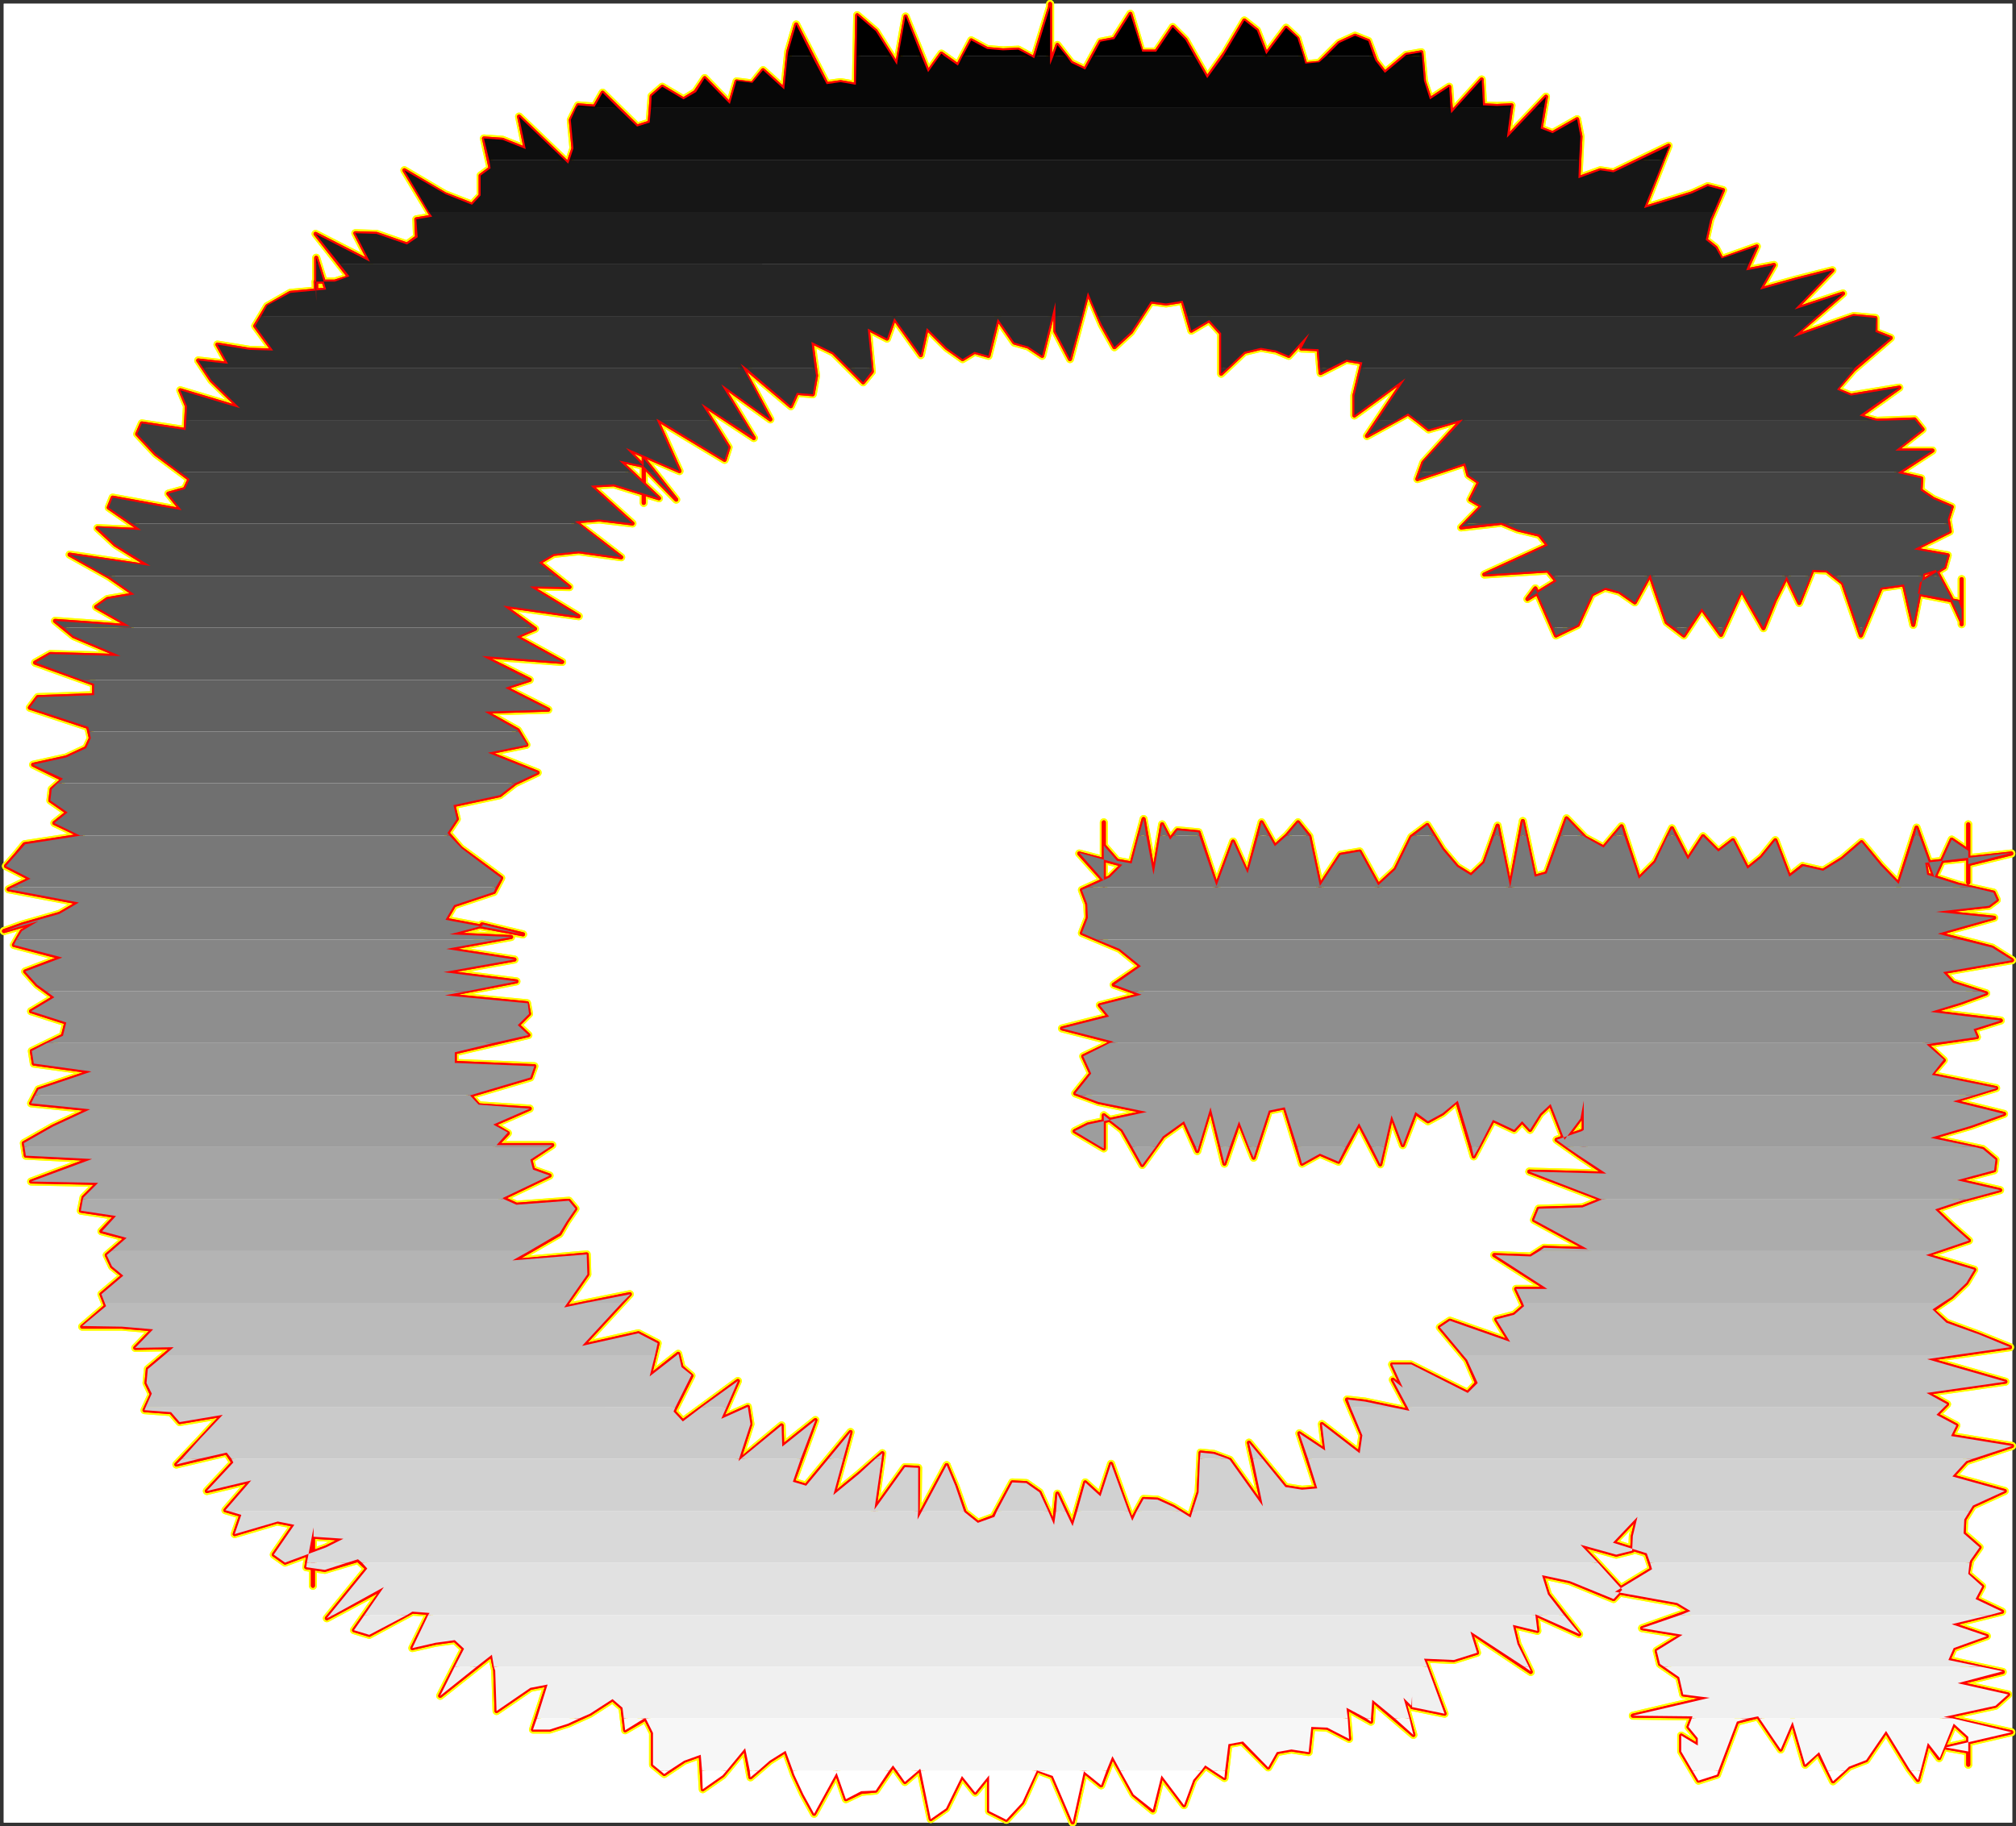 <?xml version="1.0" encoding="UTF-8" standalone="no"?>
<svg
   version="1.0"
   width="130.022mm"
   height="117.822mm"
   id="svg70"
   sodipodi:docname="Charcoal Extended G 1.wmf"
   xmlns:inkscape="http://www.inkscape.org/namespaces/inkscape"
   xmlns:sodipodi="http://sodipodi.sourceforge.net/DTD/sodipodi-0.dtd"
   xmlns="http://www.w3.org/2000/svg"
   xmlns:svg="http://www.w3.org/2000/svg">
  <rect width="100%" height="100%" fill="#333333" stroke="none"/>
  <sodipodi:namedview
     id="namedview70"
     pagecolor="#ffffff"
     bordercolor="#000000"
     borderopacity="0.25"
     inkscape:showpageshadow="2"
     inkscape:pageopacity="0.0"
     inkscape:pagecheckerboard="0"
     inkscape:deskcolor="#d1d1d1"
     inkscape:document-units="mm" />
  <defs
     id="defs1">
    <pattern
       id="WMFhbasepattern"
       patternUnits="userSpaceOnUse"
       width="6"
       height="6"
       x="0"
       y="0" />
  </defs>
  <path
     style="fill:#ffffff;fill-opacity:1;fill-rule:evenodd;stroke:#ffffff;stroke-width:0.162px;stroke-linecap:round;stroke-linejoin:round;stroke-miterlimit:4;stroke-dasharray:none;stroke-opacity:1"
     d="M 0.967,0.956 V 444.343 H 490.453 V 0.956 v 0 z"
     id="path1" />
  <path
     style="fill:none;stroke:#ffff00;stroke-width:1.939px;stroke-linecap:round;stroke-linejoin:round;stroke-miterlimit:4;stroke-dasharray:none;stroke-opacity:1"
     d="m 412.4,47.169 -11.635,3.555 5.979,-15.189 -13.413,6.463 -3.232,-0.485 -5.333,1.939 0.485,-10.18 -0.808,-4.201 -5.979,3.393 -2.909,-1.131 1.293,-7.756 -9.534,10.018 1.131,-7.918 -3.555,0.162 -3.394,-0.162 -0.323,-6.302 -7.434,8.241 -0.485,-6.463 -4.686,3.07 -1.454,-4.363 -0.646,-7.11 -3.717,0.646 -5.171,4.363 -2.262,-2.909 -1.778,-4.848 -3.232,-1.293 -3.878,1.777 -4.848,4.848 -3.394,0.323 -1.939,-6.302 -2.747,-2.585 -4.848,6.463 -2.262,-5.817 -3.07,-2.424 -4.686,7.918 -4.363,6.14 -2.586,-4.524 -2.747,-4.848 -3.07,-3.07 -4.04,5.979 h -3.555 l -2.747,-9.21 -3.878,6.14 -3.394,0.646 -3.717,6.787 -3.394,-1.616 -3.394,-4.363 -1.778,4.848 V 0.956 1.602 l -3.878,12.604 -3.878,-2.101 -3.717,0.162 -3.878,-0.323 -3.878,-2.101 -3.232,6.14 -4.04,-2.909 -3.232,4.524 -5.494,-13.573 -2.101,11.796"
     id="path2" />
  <path
     style="fill:none;stroke:#ffff00;stroke-width:1.939px;stroke-linecap:round;stroke-linejoin:round;stroke-miterlimit:4;stroke-dasharray:none;stroke-opacity:1"
     d="m 218.642,15.822 -5.171,-8.241 -4.525,-3.878 -0.323,16.966 -3.717,-0.646 -3.394,0.485 -7.434,-14.543 -1.939,6.625 -0.97,9.21 -5.171,-4.686 -2.586,3.232 -3.878,-0.485 -1.616,5.494 -6.141,-6.302 -2.262,3.393 -2.909,1.777 -5.171,-3.07 -2.586,2.262 -0.485,6.463 -3.07,0.97 -8.403,-8.241 -1.939,3.393 -4.04,-0.323 -1.778,3.555 0.646,6.948 -1.293,3.716 -11.958,-11.472 1.616,7.918 -5.656,-2.262 -4.525,-0.323 1.616,7.271 -2.424,1.777 v 4.848 l -2.101,2.262 -6.626,-2.585 -9.858,-5.817 6.787,11.311 -3.878,0.646 0.162,4.363 -2.424,1.777 -7.434,-2.585 -5.171,-0.162 3.555,6.948 -13.251,-6.787 8.242,10.503 -3.555,1.131 h -4.686 l 0.162,4.848 V 62.843 l 2.424,7.756 -8.726,0.808 -5.656,3.232 -2.909,4.848 4.363,5.979 -5.656,-0.162 -7.918,-1.293 2.586,4.686 -7.272,-0.808 3.232,4.848 6.949,6.787"
     id="path3" />
  <path
     style="fill:none;stroke:#ffff00;stroke-width:1.939px;stroke-linecap:round;stroke-linejoin:round;stroke-miterlimit:4;stroke-dasharray:none;stroke-opacity:1"
     d="m 58.496,99.522 -14.544,-4.363 1.616,3.878 -0.323,5.817 -10.666,-1.616 -1.131,2.585 4.525,4.848 8.242,6.14 -1.131,2.424 -4.04,1.131 3.232,4.04 -16.806,-3.07 -0.97,2.424 7.918,5.494 -10.666,-0.485 4.363,4.04 8.565,5.332 -19.715,-2.909 9.534,5.332 6.302,4.363 -6.626,1.131 -2.747,1.939 8.242,4.686 -18.261,-1.293 4.525,3.716 11.474,4.848 -17.13,-0.485 -3.717,2.101 14.382,5.171 v 2.747 l -13.736,0.485 -1.939,2.585 14.221,4.686 0.646,2.747 -1.131,2.424 -4.848,2.262 -8.08,1.777 7.272,3.555 -2.747,2.424 -0.323,2.747 4.202,2.909 -3.232,2.585 6.464,3.07 -13.736,2.101 -2.101,2.585 -2.424,2.747 5.979,3.07 -5.333,2.585 17.13,3.232 -4.686,2.747 -9.05,2.585 -4.525,1.616 8.403,-2.424 -4.04,2.424 -1.939,3.393 11.635,3.07 -8.888,3.393 2.909,3.232 4.202,3.07 -5.656,3.393"
     id="path4" />
  <path
     style="fill:none;stroke:#ffff00;stroke-width:1.939px;stroke-linecap:round;stroke-linejoin:round;stroke-miterlimit:4;stroke-dasharray:none;stroke-opacity:1"
     d="m 7.592,246.564 8.565,2.747 -0.808,3.232 -7.595,3.716 0.485,3.07 14.059,1.939 -12.928,4.363 -1.778,3.393 14.382,1.454 -9.05,4.201 -7.11,4.04 0.485,3.07 15.998,0.808 -14.706,5.494 16.322,0.323 -3.555,3.555 -0.646,3.232 8.565,1.293 -3.555,3.716 6.141,1.616 -4.848,4.201 1.293,2.747 2.747,2.262 -5.333,4.524 1.131,2.909 -5.818,5.009 h 9.696 l 7.595,0.646 -4.363,4.524 9.373,-0.162 -6.302,5.332 -0.323,3.393 1.293,2.747 -1.778,3.878 6.464,0.485 2.101,2.424 10.504,-1.777 -5.494,5.979 -5.818,6.14 12.282,-2.909 1.616,2.424 -6.464,6.948 10.827,-2.585 -6.302,7.271 3.878,1.131 -1.616,4.686 10.342,-3.07 4.202,0.808 -5.01,7.271 2.747,1.939 10.019,-3.716 4.202,-2.101 -7.434,-0.485 v 4.848 7.11 -14.219 l -1.616,9.695 4.525,0.646 8.08,-2.424 2.262,2.101"
     id="path5" />
  <path
     style="fill:none;stroke:#ffff00;stroke-width:1.939px;stroke-linecap:round;stroke-linejoin:round;stroke-miterlimit:4;stroke-dasharray:none;stroke-opacity:1"
     d="m 89.524,382.456 -9.858,12.119 13.898,-7.433 -7.272,10.341 3.717,1.131 10.504,-5.655 4.202,0.323 -4.202,8.564 5.656,-1.293 4.686,-0.646 2.262,2.101 -5.818,11.472 12.605,-10.018 0.808,3.878 0.162,4.848 0.162,5.009 8.242,-5.655 4.202,-0.808 -3.555,10.988 h 4.04 l 4.525,-1.454 5.333,-2.424 5.494,-3.555 2.424,2.101 0.646,5.494 5.01,-2.909 1.778,3.555 v 7.756 l 2.747,2.262 4.848,-3.232 4.04,-1.454 0.485,8.402 4.848,-3.393 5.494,-6.625 1.293,7.11 4.686,-4.04 3.878,-2.424 2.101,5.817 2.262,4.848 2.586,4.686 5.494,-10.018 2.262,6.463 3.717,-1.777 3.555,-0.323 4.202,-6.14 2.909,4.04 3.717,-3.232 2.586,12.28 3.717,-2.585 3.878,-7.918 3.232,4.04 3.394,-4.201 v 8.726 l 4.202,2.101 3.878,-4.201 3.555,-7.918 3.878,1.454 4.848,11.311 2.747,-12.442 4.202,3.393"
     id="path6" />
  <path
     style="fill:none;stroke:#ffff00;stroke-width:1.939px;stroke-linecap:round;stroke-linejoin:round;stroke-miterlimit:4;stroke-dasharray:none;stroke-opacity:1"
     d="m 268.415,435.294 2.747,-7.11 5.171,9.372 4.686,3.878 2.101,-8.564 5.494,7.271 2.262,-6.14 2.909,-3.555 4.686,3.07 0.97,-8.241 3.394,-0.646 6.302,6.302 2.101,-3.716 3.555,-0.646 4.202,0.646 0.646,-6.14 3.878,0.162 5.333,2.747 -0.646,-7.594 5.979,3.393 0.323,-5.332 10.019,8.564 -2.424,-8.887 1.939,1.777 0.162,-2.262 v 2.585 l 7.918,1.616 -5.01,-13.411 7.272,0.323 5.656,-1.777 -1.616,-5.171 14.706,9.857 -3.232,-6.787 -1.131,-4.686 5.979,1.454 -0.485,-4.04 10.666,4.848 -7.595,-9.695 -1.454,-4.686 6.787,1.454 10.666,4.363 2.101,-2.262 -10.181,-10.988 8.726,2.424 3.878,-0.97 0.162,-3.555 1.131,-4.686 -5.979,6.302 8.242,2.585 1.293,3.878 -9.05,5.494 15.19,2.747 3.232,1.939 -11.797,4.201 9.858,1.616 -6.302,3.878 0.808,3.232 4.686,3.232 0.97,4.201 6.302,0.808"
     id="path7" />
  <path
     style="fill:none;stroke:#ffff00;stroke-width:1.939px;stroke-linecap:round;stroke-linejoin:round;stroke-miterlimit:4;stroke-dasharray:none;stroke-opacity:1"
     d="m 416.602,413.965 -18.584,4.363 14.544,0.162 -0.97,2.585 2.262,2.747 v 1.777 l -4.04,-2.424 v 3.878 l 4.202,7.11 4.525,-1.454 4.848,-12.927 5.171,-1.293 5.494,8.079 2.909,-6.787 3.07,10.503 3.232,-3.07 3.555,7.11 3.878,-3.555 4.202,-1.616 4.848,-7.11 5.656,9.21 2.101,2.747 2.424,-9.049 2.747,3.716 3.555,-8.402 3.555,3.232 v 6.787 -3.232 l -5.494,-0.97 15.998,-3.716 -16.483,-3.716 12.605,-2.747 3.07,-2.747 -12.282,-2.747 10.989,-2.747 -13.251,-2.909 1.293,-2.909 8.08,-2.909 -8.565,-2.909 12.282,-3.07 -6.464,-3.07 1.616,-3.07 -3.555,-3.07 0.646,-3.232 2.262,-3.232 -3.878,-3.393 0.162,-3.393 2.101,-3.393 7.757,-3.555 -12.766,-3.555 3.394,-3.716 11.15,-3.716 -14.867,-2.424 1.293,-2.585 -4.848,-2.585 2.586,-2.585 -5.01,-2.747 19.23,-2.747 -9.534,-2.747 -9.534,-2.747"
     id="path8" />
  <path
     style="fill:none;stroke:#ffff00;stroke-width:1.939px;stroke-linecap:round;stroke-linejoin:round;stroke-miterlimit:4;stroke-dasharray:none;stroke-opacity:1"
     d="m 469.768,331.396 20.2,-2.909 -7.595,-3.07 -7.918,-2.909 -3.394,-3.07 4.686,-3.232 3.555,-3.393 1.939,-3.232 -11.797,-3.555 10.504,-3.555 -4.202,-3.716 -4.04,-3.878 6.787,-2.262 9.05,-2.424 -10.504,-2.424 9.05,-2.424 0.323,-2.585 -3.07,-2.585 -12.766,-2.747 9.858,-2.909 8.08,-2.909 -12.443,-3.07 10.504,-3.232 -15.837,-3.232 3.07,-3.555 -4.202,-3.878 12.282,-1.777 -0.808,-1.939 6.626,-2.101 -17.13,-2.101 7.434,-2.262 6.141,-2.262 -8.08,-2.585 -2.424,-2.585 16.806,-2.909 -4.848,-3.07 -13.251,-3.393 13.736,-3.878 -14.221,-1.454 12.928,-1.454 1.939,-1.454 -0.808,-1.777 -8.565,-1.939 -7.595,-2.424 -0.485,-2.909 21.008,-2.262 -10.504,2.585 v 4.524 -14.219 4.363 2.101 l -4.04,-2.747 -4.202,9.21 -4.363,-12.119 -4.363,13.735 -4.363,-4.524 -4.686,-5.655 -4.686,4.04 -4.686,2.909 -5.01,-1.131"
     id="path9" />
  <path
     style="fill:none;stroke:#ffff00;stroke-width:1.939px;stroke-linecap:round;stroke-linejoin:round;stroke-miterlimit:4;stroke-dasharray:none;stroke-opacity:1"
     d="m 439.387,211.177 -3.232,2.585 -3.394,-8.887 -3.394,4.201 -3.394,2.747 -3.555,-6.948 -3.555,2.747 -3.717,-3.716 -3.717,5.655 -3.878,-7.594 -4.04,8.241 -4.04,4.04 -4.202,-12.765 -4.363,5.171 -4.525,-2.424 -4.525,-4.686 -4.848,13.411 -2.909,0.808 -2.909,-13.573 -3.07,16.158 -3.07,-15.027 -3.232,9.049 -3.232,3.07 -3.394,-2.101 -3.555,-4.201 -3.717,-5.979 -3.878,2.909 -3.878,7.918 -4.202,3.878 -4.525,-8.241 -4.686,0.808 -5.01,7.594 -2.586,-12.119 -2.747,-3.393 -2.747,3.232 -2.909,2.585 -3.232,-5.817 -3.394,12.604 -3.555,-7.918 -4.04,10.826 -4.363,-13.088 -5.171,-0.485 -1.778,2.262 -1.939,-3.716 -2.101,12.28 -2.424,-13.573 -2.909,10.826 -3.555,-0.646 -3.232,-3.716 v 9.695 -10.665 -4.686 9.533 4.686 l -5.979,-6.625 10.504,2.747 -3.07,3.07 -6.787,3.07 1.293,3.393 0.162,3.393"
     id="path10" />
  <path
     style="fill:none;stroke:#ffff00;stroke-width:1.939px;stroke-linecap:round;stroke-linejoin:round;stroke-miterlimit:4;stroke-dasharray:none;stroke-opacity:1"
     d="m 265.183,223.781 -1.454,3.716 9.211,3.878 5.171,4.201 -6.626,4.524 6.787,2.424 -10.181,2.585 2.262,2.747 -11.474,2.909 12.605,3.232 -7.434,3.555 1.939,4.201 -3.878,4.848 5.656,2.101 11.797,2.424 -14.382,3.07 -3.232,1.616 7.11,4.201 v -7.756 4.201 -4.524 l 4.525,3.555 4.848,8.564 5.01,-6.948 5.171,-3.716 3.232,7.271 3.232,-10.665 3.394,13.735 3.555,-10.341 3.555,8.887 3.717,-11.472 3.878,-0.808 4.202,13.735 4.363,-2.424 4.525,1.939 5.01,-9.372 5.171,10.018 2.747,-11.957 2.747,7.271 3.07,-7.918 3.07,2.101 3.555,-1.939 3.555,-3.07 4.04,13.573 4.686,-8.887 5.171,2.424 1.939,-2.101 1.939,2.101 2.424,-3.878 2.586,-2.424 3.394,8.726 3.878,-5.171 0.808,-4.363 v 13.896 -6.787 l -0.485,0.323 -6.141,2.101 5.494,3.878 6.464,4.363 -18.584,-0.485"
     id="path11" />
  <path
     style="fill:none;stroke:#ffff00;stroke-width:1.939px;stroke-linecap:round;stroke-linejoin:round;stroke-miterlimit:4;stroke-dasharray:none;stroke-opacity:1"
     d="m 372.808,285.667 17.776,6.787 -4.848,1.939 -10.666,0.323 -1.131,2.747 13.09,7.11 -10.666,-0.323 -3.232,2.101 -8.888,-0.323 12.928,8.241 h -7.595 l 1.939,4.201 -2.424,2.101 -4.363,1.131 3.394,5.494 -14.706,-5.171 -2.424,1.616 6.626,7.918 2.424,5.655 -2.262,2.424 -13.898,-6.948 h -4.525 l 2.586,5.655 -2.424,-1.939 4.04,7.594 -10.827,-2.262 -4.363,-0.485 3.717,8.726 -0.646,4.363 -9.211,-7.11 0.808,6.463 -6.302,-4.201 4.363,13.411 -3.717,0.323 -4.04,-0.646 -8.888,-10.826 3.394,15.512 -8.08,-11.311 -3.878,-1.454 -3.232,-0.323 -0.485,9.695 -1.939,6.14 -4.202,-2.585 -3.878,-1.777 -3.394,-0.162 -2.909,5.332 -5.01,-13.896 -2.586,7.918 -3.717,-3.393 -3.07,10.665 -3.717,-7.918 -0.808,7.594 -3.555,-7.918 -3.232,-2.262 -3.394,-0.162 -4.525,8.402 -3.878,1.454 -3.232,-2.585 -2.262,-6.463 -2.101,-5.009"
     id="path12" />
  <path
     style="fill:none;stroke:#ffff00;stroke-width:1.939px;stroke-linecap:round;stroke-linejoin:round;stroke-miterlimit:4;stroke-dasharray:none;stroke-opacity:1"
     d="m 230.762,357.249 -7.11,13.25 0.162,-12.604 -3.232,-0.162 -7.434,10.341 1.939,-13.735 -5.656,5.009 -6.302,5.171 4.202,-15.35 -10.827,13.088 -3.232,-0.97 5.494,-15.027 -8.08,6.463 -0.162,-5.171 -10.504,8.726 2.909,-9.049 -0.646,-4.201 -6.464,2.909 4.04,-9.21 -13.413,9.857 -2.262,-2.424 4.363,-8.726 -2.424,-2.101 -0.808,-3.232 -6.949,5.494 1.939,-8.079 -4.686,-2.424 -13.736,3.07 11.635,-12.604 -15.998,3.232 5.656,-8.079 -0.162,-4.848 -18.099,1.616 11.474,-6.625 1.778,-3.07 2.101,-3.07 -1.616,-1.939 -12.766,0.97 -3.394,-1.616 11.474,-5.494 -4.04,-1.454 -0.646,-2.424 5.333,-3.555 h -13.574 l 2.747,-2.909 -3.555,-2.101 8.888,-3.878 -12.443,-0.808 -2.101,-2.424 14.706,-4.363 0.97,-2.747 -19.392,-0.808 v -2.585 l 17.938,-4.201 -2.586,-2.424 2.747,-2.747 -0.485,-2.585 -20.038,-1.939 17.453,-3.393 -17.776,-2.262"
     id="path13" />
  <path
     style="fill:none;stroke:#ffff00;stroke-width:1.939px;stroke-linecap:round;stroke-linejoin:round;stroke-miterlimit:4;stroke-dasharray:none;stroke-opacity:1"
     d="m 108.108,237.03 17.291,-3.07 -16.645,-2.585 15.837,-2.909 -15.029,-0.646 7.918,-2.101 v -0.323 l 10.019,2.424 -18.907,-3.555 2.101,-3.555 9.696,-3.232 1.778,-3.393 -5.01,-3.716 -4.848,-3.555 -3.232,-3.716 2.262,-3.393 -0.808,-3.393 11.312,-2.424 3.717,-2.909 5.494,-2.585 -12.12,-4.848 9.373,-1.939 -2.101,-3.555 -8.08,-4.524 15.514,-0.485 -10.504,-5.332 5.979,-1.939 -11.635,-5.817 19.554,1.454 -11.15,-6.14 4.525,-1.939 -7.757,-5.655 18.422,2.585 -11.958,-7.271 9.696,0.162 -7.434,-5.979 3.555,-2.101 6.141,-0.646 10.342,1.454 -11.312,-8.726 5.979,-0.485 8.08,0.97 -10.181,-9.21 5.656,-0.323 10.989,3.393 -9.696,-9.21 5.979,1.293 v 9.049 -11.796 7.11 -6.14 l 7.918,10.018 -12.282,-12.604 13.09,5.655 -2.747,-6.14 -2.909,-6.625 16.645,10.018 0.97,-3.07 -6.626,-10.665 12.766,8.402"
     id="path14" />
  <path
     style="fill:none;stroke:#ffff00;stroke-width:1.939px;stroke-linecap:round;stroke-linejoin:round;stroke-miterlimit:4;stroke-dasharray:none;stroke-opacity:1"
     d="m 183.736,106.794 -7.918,-13.088 11.958,8.564 -7.272,-13.573 12.282,10.341 1.454,-3.232 3.878,0.323 0.808,-4.524 -1.131,-8.241 5.333,2.585 7.272,7.271 2.101,-2.585 -0.97,-10.503 4.686,2.424 1.778,-5.009 6.464,9.049 1.454,-6.625 4.848,4.848 3.878,2.747 2.909,-1.777 3.394,0.97 2.262,-9.049 4.04,5.817 3.394,0.97 3.394,2.262 3.232,-13.088 v 7.11 l 3.555,6.787 4.363,-16.32 3.394,7.918 3.07,5.494 4.04,-3.716 4.848,-7.433 3.717,0.485 4.04,-0.646 2.101,7.271 4.363,-2.585 2.909,3.232 v 9.857 l 5.656,-5.332 4.04,-0.97 3.717,0.646 3.07,1.293 5.01,-5.494 -1.939,3.716 4.202,0.162 0.485,5.817 6.302,-3.232 3.878,0.646 -1.939,8.079 v 4.848 l 12.443,-9.049 -9.373,14.058 10.019,-5.494 2.586,1.939 2.424,1.939 8.242,-2.424 -9.534,10.503 -1.454,4.04 11.635,-3.878"
     id="path15" />
  <path
     style="fill:none;stroke:#ffff00;stroke-width:1.939px;stroke-linecap:round;stroke-linejoin:round;stroke-miterlimit:4;stroke-dasharray:none;stroke-opacity:1"
     d="m 357.133,112.934 0.808,2.909 2.586,1.777 -2.101,4.201 2.747,1.616 -5.01,5.171 9.858,-1.131 3.878,1.616 5.333,1.293 2.101,2.585 -15.514,7.11 15.514,-0.97 2.101,2.585 -7.11,4.363 1.939,-2.585 5.01,11.472 5.333,-2.585 3.394,-7.433 3.232,-1.616 3.555,0.97 3.717,2.585 3.717,-6.787 4.04,11.634 4.202,3.232 4.363,-6.625 4.686,6.463 5.01,-10.988 5.333,9.372 2.747,-6.787 2.909,-5.817 3.07,6.463 3.232,-8.079 3.555,0.162 3.878,3.07 4.363,12.765 4.848,-11.634 5.656,-0.808 2.262,9.857 2.424,-12.442 3.07,-0.97 3.555,6.625 2.747,5.979 v -10.341 10.988 -3.555 l -0.808,-1.939 -9.858,-1.939 0.485,-2.747 5.979,-3.716 0.808,-2.909 -8.242,-1.454 8.726,-4.363 -0.485,-2.909 0.97,-3.07 -4.525,-1.939 -3.07,-2.101 0.162,-2.909 -5.656,-1.293 8.403,-5.494 h -9.05"
     id="path16" />
  <path
     style="fill:none;stroke:#ffff00;stroke-width:1.939px;stroke-linecap:round;stroke-linejoin:round;stroke-miterlimit:4;stroke-dasharray:none;stroke-opacity:1"
     d="m 462.011,109.864 6.626,-5.171 -1.939,-2.424 -9.211,0.323 -4.202,-1.131 9.696,-6.948 -11.797,1.939 -3.555,-1.454 4.202,-4.848 9.05,-7.756 -3.717,-1.454 v -3.393 l -5.333,-0.485 -14.867,5.171 12.282,-10.665 -11.797,3.878 9.211,-9.533 -8.888,2.262 -8.726,2.424 3.394,-5.979 -6.787,1.293 2.586,-5.817 -8.565,3.07 -1.454,-2.747 -2.424,-1.939 1.131,-5.009 3.07,-7.11 -3.717,-0.97 -3.878,1.777"
     id="path17" />
  <path
     style="fill:none;stroke:#ffff00;stroke-width:1.939px;stroke-linecap:round;stroke-linejoin:round;stroke-miterlimit:4;stroke-dasharray:none;stroke-opacity:1"
     d="m 412.4,47.169 -11.635,3.555 5.979,-15.189 -13.413,6.463 -3.232,-0.485 -5.333,1.939 0.485,-10.18 -0.808,-4.201 -5.979,3.393 -2.909,-1.131 1.293,-7.756 -9.534,10.018 1.131,-7.918 -3.555,0.162 -3.394,-0.162 -0.323,-6.302 -7.434,8.241 -0.485,-6.463 -4.686,3.07 -1.454,-4.363 -0.646,-7.11 -3.717,0.646 -5.171,4.363 -2.262,-2.909 -1.778,-4.848 -3.232,-1.293 -3.878,1.777 -4.848,4.848 -3.394,0.323 -1.939,-6.302 -2.747,-2.585 -4.848,6.463 -2.262,-5.817 -3.07,-2.424 -4.686,7.918 -4.363,6.14 -2.586,-4.524 -2.747,-4.848 -3.07,-3.07 -4.04,5.979 h -3.555 l -2.747,-9.21 -3.878,6.14 -3.394,0.646 -3.717,6.787 -3.394,-1.616 -3.394,-4.363 -1.778,4.848 V 0.956 1.602 l -3.878,12.604 -3.878,-2.101 -3.717,0.162 -3.878,-0.323 -3.878,-2.101 -3.232,6.14 -4.04,-2.909 -3.232,4.524 -5.494,-13.573 -2.101,11.796 -5.171,-8.241 -4.525,-3.878 -0.323,16.966 -3.717,-0.646 -3.394,0.485 -7.434,-14.543 -1.939,6.625 -0.97,9.21 -5.171,-4.686 -2.586,3.232 -3.878,-0.485 -1.616,5.494 -6.141,-6.302 -2.262,3.393 -2.909,1.777 -5.171,-3.07 -2.586,2.262 -0.485,6.463 -3.07,0.97 -8.403,-8.241 -1.939,3.393 -4.04,-0.323 -1.778,3.555 0.646,6.948 -1.293,3.716 -11.958,-11.472 1.616,7.918 -5.656,-2.262 -4.525,-0.323 1.616,7.271 -2.424,1.777 v 4.848 l -2.101,2.262 -6.626,-2.585 -9.858,-5.817 6.787,11.311 -3.878,0.646 0.162,4.363 -2.424,1.777 -7.434,-2.585 -5.171,-0.162 3.555,6.948 -13.251,-6.787 8.242,10.503 -3.555,1.131 h -4.686 l 0.162,4.848 V 62.843 l 2.424,7.756 -8.726,0.808 -5.656,3.232 -2.909,4.848 4.363,5.979 -5.656,-0.162 -7.918,-1.293 2.586,4.686 -7.272,-0.808 3.232,4.848 6.949,6.787 -14.544,-4.363 1.616,3.878 -0.323,5.817 -10.666,-1.616 -1.131,2.585 4.525,4.848 8.242,6.14 -1.131,2.424 -4.04,1.131 3.232,4.04 -16.806,-3.07 -0.97,2.424 7.918,5.494 -10.666,-0.485 4.363,4.04 8.565,5.332 -19.715,-2.909 9.534,5.332 6.302,4.363 -6.626,1.131 -2.747,1.939 8.242,4.686 -18.261,-1.293 4.525,3.716 11.474,4.848 -17.13,-0.485 -3.717,2.101 14.382,5.171 v 2.747 l -13.736,0.485 -1.939,2.585 14.221,4.686 0.646,2.747 -1.131,2.424 -4.848,2.262 -8.08,1.777 7.272,3.555 -2.747,2.424 -0.323,2.747 4.202,2.909 -3.232,2.585 6.464,3.07 -13.736,2.101 -2.101,2.585 -2.424,2.747 5.979,3.07 -5.333,2.585 17.13,3.232 -4.686,2.747 -9.05,2.585 -4.525,1.616 8.403,-2.424 -4.04,2.424 -1.939,3.393 11.635,3.07 -8.888,3.393 2.909,3.232 4.202,3.07 -5.656,3.393 8.565,2.747 -0.808,3.232 -7.595,3.716 0.485,3.07 14.059,1.939 -12.928,4.363 -1.778,3.393 14.382,1.454 -9.05,4.201 -7.11,4.04 0.485,3.07 15.998,0.808 -14.706,5.494 16.322,0.323 -3.555,3.555 -0.646,3.232 8.565,1.293 -3.555,3.716 6.141,1.616 -4.848,4.201 1.293,2.747 2.747,2.262 -5.333,4.524 1.131,2.909 -5.818,5.009 h 9.696 l 7.595,0.646 -4.363,4.524 9.373,-0.162 -6.302,5.332 -0.323,3.393 1.293,2.747 -1.778,3.878 6.464,0.485 2.101,2.424 10.504,-1.777 -5.494,5.979 -5.818,6.14 12.282,-2.909 1.616,2.424 -6.464,6.948 10.827,-2.585 -6.302,7.271 3.878,1.131 -1.616,4.686 10.342,-3.07 4.202,0.808 -5.01,7.271 2.747,1.939 10.019,-3.716 4.202,-2.101 -7.434,-0.485 v 4.848 7.11 -14.219 l -1.616,9.695 4.525,0.646 8.08,-2.424 2.262,2.101 -9.858,12.119 13.898,-7.433 -7.272,10.341 3.717,1.131 10.504,-5.655 4.202,0.323 -4.202,8.564 5.656,-1.293 4.686,-0.646 2.262,2.101 -5.818,11.472 12.605,-10.018 0.808,3.878 0.162,4.848 0.162,5.009 8.242,-5.655 4.202,-0.808 -3.555,10.988 h 4.04 l 4.525,-1.454 5.333,-2.424 5.494,-3.555 2.424,2.101 0.646,5.494 5.01,-2.909 1.778,3.555 v 7.756 l 2.747,2.262 4.848,-3.232 4.04,-1.454 0.485,8.402 4.848,-3.393 5.494,-6.625 1.293,7.11 4.686,-4.04 3.878,-2.424 2.101,5.817 2.262,4.848 2.586,4.686 5.494,-10.018 2.262,6.463 3.717,-1.777 3.555,-0.323 4.202,-6.14 2.909,4.04 3.717,-3.232 2.586,12.28 3.717,-2.585 3.878,-7.918 3.232,4.04 3.394,-4.201 v 8.726 l 4.202,2.101 3.878,-4.201 3.555,-7.918 3.878,1.454 4.848,11.311 2.747,-12.442 4.202,3.393 2.747,-7.11 5.171,9.372 4.686,3.878 2.101,-8.564 5.494,7.271 2.262,-6.14 2.909,-3.555 4.686,3.07 0.97,-8.241 3.394,-0.646 6.302,6.302 2.101,-3.716 3.555,-0.646 4.202,0.646 0.646,-6.14 3.878,0.162 5.333,2.747 -0.646,-7.594 5.979,3.393 0.323,-5.332 10.019,8.564 -2.424,-8.887 1.939,1.777 0.162,-2.262 v 2.585 l 7.918,1.616 -5.01,-13.411 7.272,0.323 5.656,-1.777 -1.616,-5.171 14.706,9.857 -3.232,-6.787 -1.131,-4.686 5.979,1.454 -0.485,-4.04 10.666,4.848 -7.595,-9.695 -1.454,-4.686 6.787,1.454 10.666,4.363 2.101,-2.262 -10.181,-10.988 8.726,2.424 3.878,-0.97 0.162,-3.555 1.131,-4.686 -5.979,6.302 8.242,2.585 1.293,3.878 -9.05,5.494 15.19,2.747 3.232,1.939 -11.797,4.201 9.858,1.616 -6.302,3.878 0.808,3.232 4.686,3.232 0.97,4.201 6.302,0.808 -18.584,4.363 14.544,0.162 -0.97,2.585 2.262,2.747 v 1.777 l -4.04,-2.424 v 3.878 l 4.202,7.11 4.525,-1.454 4.848,-12.927 5.171,-1.293 5.494,8.079 2.909,-6.787 3.07,10.503 3.232,-3.07 3.555,7.11 3.878,-3.555 4.202,-1.616 4.848,-7.11 5.656,9.21 2.101,2.747 2.424,-9.049 2.747,3.716 3.555,-8.402 3.555,3.232 v 6.787 -3.232 l -5.494,-0.97 15.998,-3.716 -16.483,-3.716 12.605,-2.747 3.07,-2.747 -12.282,-2.747 10.989,-2.747 -13.251,-2.909 1.293,-2.909 8.08,-2.909 -8.565,-2.909 12.282,-3.07 -6.464,-3.07 1.616,-3.07 -3.555,-3.07 0.646,-3.232 2.262,-3.232 -3.878,-3.393 0.162,-3.393 2.101,-3.393 7.757,-3.555 -12.766,-3.555 3.394,-3.716 11.15,-3.716 -14.867,-2.424 1.293,-2.585 -4.848,-2.585 2.586,-2.585 -5.01,-2.747 19.23,-2.747 -9.534,-2.747 -9.534,-2.747 20.2,-2.909 -7.595,-3.07 -7.918,-2.909 -3.394,-3.07 4.686,-3.232 3.555,-3.393 1.939,-3.232 -11.797,-3.555 10.504,-3.555 -4.202,-3.716 -4.04,-3.878 6.787,-2.262 9.05,-2.424 -10.504,-2.424 9.05,-2.424 0.323,-2.585 -3.07,-2.585 -12.766,-2.747 9.858,-2.909 8.08,-2.909 -12.443,-3.07 10.504,-3.232 -15.837,-3.232 3.07,-3.555 -4.202,-3.878 12.282,-1.777 -0.808,-1.939 6.626,-2.101 -17.13,-2.101 7.434,-2.262 6.141,-2.262 -8.08,-2.585 -2.424,-2.585 16.806,-2.909 -4.848,-3.07 -13.251,-3.393 13.736,-3.878 -14.221,-1.454 12.928,-1.454 1.939,-1.454 -0.808,-1.777 -8.565,-1.939 -7.595,-2.424 -0.485,-2.909 21.008,-2.262 -10.504,2.585 v 4.524 -14.219 4.363 2.101 l -4.04,-2.747 -4.202,9.21 -4.363,-12.119 -4.363,13.735 -4.363,-4.524 -4.686,-5.655 -4.686,4.04 -4.686,2.909 -5.01,-1.131 -3.232,2.585 -3.394,-8.887 -3.394,4.201 -3.394,2.747 -3.555,-6.948 -3.555,2.747 -3.717,-3.716 -3.717,5.655 -3.878,-7.594 -4.04,8.241 -4.04,4.04 -4.202,-12.765 -4.363,5.171 -4.525,-2.424 -4.525,-4.686 -4.848,13.411 -2.909,0.808 -2.909,-13.573 -3.07,16.158 -3.07,-15.027 -3.232,9.049 -3.232,3.07 -3.394,-2.101 -3.555,-4.201 -3.717,-5.979 -3.878,2.909 -3.878,7.918 -4.202,3.878 -4.525,-8.241 -4.686,0.808 -5.01,7.594 -2.586,-12.119 -2.747,-3.393 -2.747,3.232 -2.909,2.585 -3.232,-5.817 -3.394,12.604 -3.555,-7.918 -4.04,10.826 -4.363,-13.088 -5.171,-0.485 -1.778,2.262 -1.939,-3.716 -2.101,12.28 -2.424,-13.573 -2.909,10.826 -3.555,-0.646 -3.232,-3.716 v 9.695 -10.665 -4.686 9.533 4.686 l -5.979,-6.625 10.504,2.747 -3.07,3.07 -6.787,3.07 1.293,3.393 0.162,3.393 -1.454,3.716 9.211,3.878 5.171,4.201 -6.626,4.524 6.787,2.424 -10.181,2.585 2.262,2.747 -11.474,2.909 12.605,3.232 -7.434,3.555 1.939,4.201 -3.878,4.848 5.656,2.101 11.797,2.424 -14.382,3.07 -3.232,1.616 7.11,4.201 v -7.756 4.201 -4.524 l 4.525,3.555 4.848,8.564 5.01,-6.948 5.171,-3.716 3.232,7.271 3.232,-10.665 3.394,13.735 3.555,-10.341 3.555,8.887 3.717,-11.472 3.878,-0.808 4.202,13.735 4.363,-2.424 4.525,1.939 5.01,-9.372 5.171,10.018 2.747,-11.957 2.747,7.271 3.07,-7.918 3.07,2.101 3.555,-1.939 3.555,-3.07 4.04,13.573 4.686,-8.887 5.171,2.424 1.939,-2.101 1.939,2.101 2.424,-3.878 2.586,-2.424 3.394,8.726 3.878,-5.171 0.808,-4.363 v 13.896 -6.787 l -0.485,0.323 -6.141,2.101 5.494,3.878 6.464,4.363 -18.584,-0.485 17.776,6.787 -4.848,1.939 -10.666,0.323 -1.131,2.747 13.09,7.11 -10.666,-0.323 -3.232,2.101 -8.888,-0.323 12.928,8.241 h -7.595 l 1.939,4.201 -2.424,2.101 -4.363,1.131 3.394,5.494 -14.706,-5.171 -2.424,1.616 6.626,7.918 2.424,5.655 -2.262,2.424 -13.898,-6.948 h -4.525 l 2.586,5.655 -2.424,-1.939 4.04,7.594 -10.827,-2.262 -4.363,-0.485 3.717,8.726 -0.646,4.363 -9.211,-7.11 0.808,6.463 -6.302,-4.201 4.363,13.411 -3.717,0.323 -4.04,-0.646 -8.888,-10.826 3.394,15.512 -8.08,-11.311 -3.878,-1.454 -3.232,-0.323 -0.485,9.695 -1.939,6.14 -4.202,-2.585 -3.878,-1.777 -3.394,-0.162 -2.909,5.332 -5.01,-13.896 -2.586,7.918 -3.717,-3.393 -3.07,10.665 -3.717,-7.918 -0.808,7.594 -3.555,-7.918 -3.232,-2.262 -3.394,-0.162 -4.525,8.402 -3.878,1.454 -3.232,-2.585 -2.262,-6.463 -2.101,-5.009 -7.11,13.25 0.162,-12.604 -3.232,-0.162 -7.434,10.341 1.939,-13.735 -5.656,5.009 -6.302,5.171 4.202,-15.35 -10.827,13.088 -3.232,-0.97 5.494,-15.027 -8.08,6.463 -0.162,-5.171 -10.504,8.726 2.909,-9.049 -0.646,-4.201 -6.464,2.909 4.04,-9.21 -13.413,9.857 -2.262,-2.424 4.363,-8.726 -2.424,-2.101 -0.808,-3.232 -6.949,5.494 1.939,-8.079 -4.686,-2.424 -13.736,3.07 11.635,-12.604 -15.998,3.232 5.656,-8.079 -0.162,-4.848 -18.099,1.616 11.474,-6.625 1.778,-3.07 2.101,-3.07 -1.616,-1.939 -12.766,0.97 -3.394,-1.616 11.474,-5.494 -4.04,-1.454 -0.646,-2.424 5.333,-3.555 h -13.574 l 2.747,-2.909 -3.555,-2.101 8.888,-3.878 -12.443,-0.808 -2.101,-2.424 14.706,-4.363 0.97,-2.747 -19.392,-0.808 v -2.585 l 17.938,-4.201 -2.586,-2.424 2.747,-2.747 -0.485,-2.585 -20.038,-1.939 17.453,-3.393 -17.776,-2.262 17.291,-3.07 -16.645,-2.585 15.837,-2.909 -15.029,-0.646 7.918,-2.101 v -0.323 l 10.019,2.424 -18.907,-3.555 2.101,-3.555 9.696,-3.232 1.778,-3.393 -5.01,-3.716 -4.848,-3.555 -3.232,-3.716 2.262,-3.393 -0.808,-3.393 11.312,-2.424 3.717,-2.909 5.494,-2.585 -12.12,-4.848 9.373,-1.939 -2.101,-3.555 -8.08,-4.524 15.514,-0.485 -10.504,-5.332 5.979,-1.939 -11.635,-5.817 19.554,1.454 -11.15,-6.14 4.525,-1.939 -7.757,-5.655 18.422,2.585 -11.958,-7.271 9.696,0.162 -7.434,-5.979 3.555,-2.101 6.141,-0.646 10.342,1.454 -11.312,-8.726 5.979,-0.485 8.08,0.97 -10.181,-9.21 5.656,-0.323 10.989,3.393 -9.696,-9.21 5.979,1.293 v 9.049 -11.796 7.11 -6.14 l 7.918,10.018 -12.282,-12.604 13.09,5.655 -2.747,-6.14 -2.909,-6.625 16.645,10.018 0.97,-3.07 -6.626,-10.665 12.766,8.402 -7.918,-13.088 11.958,8.564 -7.272,-13.573 12.282,10.341 1.454,-3.232 3.878,0.323 0.808,-4.524 -1.131,-8.241 5.333,2.585 7.272,7.271 2.101,-2.585 -0.97,-10.503 4.686,2.424 1.778,-5.009 6.464,9.049 1.454,-6.625 4.848,4.848 3.878,2.747 2.909,-1.777 3.394,0.97 2.262,-9.049 4.04,5.817 3.394,0.97 3.394,2.262 3.232,-13.088 v 7.11 l 3.555,6.787 4.363,-16.32 3.394,7.918 3.07,5.494 4.04,-3.716 4.848,-7.433 3.717,0.485 4.04,-0.646 2.101,7.271 4.363,-2.585 2.909,3.232 v 9.857 l 5.656,-5.332 4.04,-0.97 3.717,0.646 3.07,1.293 5.01,-5.494 -1.939,3.716 4.202,0.162 0.485,5.817 6.302,-3.232 3.878,0.646 -1.939,8.079 v 4.848 l 12.443,-9.049 -9.373,14.058 10.019,-5.494 2.586,1.939 2.424,1.939 8.242,-2.424 -9.534,10.503 -1.454,4.04 11.635,-3.878 0.808,2.909 2.586,1.777 -2.101,4.201 2.747,1.616 -5.01,5.171 9.858,-1.131 3.878,1.616 5.333,1.293 2.101,2.585 -15.514,7.11 15.514,-0.97 2.101,2.585 -7.11,4.363 1.939,-2.585 5.01,11.472 5.333,-2.585 3.394,-7.433 3.232,-1.616 3.555,0.97 3.717,2.585 3.717,-6.787 4.04,11.634 4.202,3.232 4.363,-6.625 4.686,6.463 5.01,-10.988 5.333,9.372 2.747,-6.787 2.909,-5.817 3.07,6.463 3.232,-8.079 3.555,0.162 3.878,3.07 4.363,12.765 4.848,-11.634 5.656,-0.808 2.262,9.857 2.424,-12.442 3.07,-0.97 3.555,6.625 2.747,5.979 v -10.341 10.988 -3.555 l -0.808,-1.939 -9.858,-1.939 0.485,-2.747 5.979,-3.716 0.808,-2.909 -8.242,-1.454 8.726,-4.363 -0.485,-2.909 0.97,-3.07 -4.525,-1.939 -3.07,-2.101 0.162,-2.909 -5.656,-1.293 8.403,-5.494 h -9.05 l 6.626,-5.171 -1.939,-2.424 -9.211,0.323 -4.202,-1.131 9.696,-6.948 -11.797,1.939 -3.555,-1.454 4.202,-4.848 9.05,-7.756 -3.717,-1.454 v -3.393 l -5.333,-0.485 -14.867,5.171 12.282,-10.665 -11.797,3.878 9.211,-9.533 -8.888,2.262 -8.726,2.424 3.394,-5.979 -6.787,1.293 2.586,-5.817 -8.565,3.07 -1.454,-2.747 -2.424,-1.939 1.131,-5.009 3.07,-7.11 -3.717,-0.97 -3.878,1.777"
     id="path18" />
  <path
     style="fill:none;stroke:#ff0000;stroke-width:0.97px;stroke-linecap:round;stroke-linejoin:round;stroke-miterlimit:4;stroke-dasharray:none;stroke-opacity:1"
     d="m 412.4,47.169 -11.635,3.555 5.979,-15.189 -13.413,6.463 -3.232,-0.485 -5.333,1.939 0.485,-10.18 -0.808,-4.201 -5.979,3.393 -2.909,-1.131 1.293,-7.756 -9.534,10.018 1.131,-7.918 -3.555,0.162 -3.394,-0.162 -0.323,-6.302 -7.434,8.241 -0.485,-6.463 -4.686,3.07 -1.454,-4.363 -0.646,-7.11 -3.717,0.646 -5.171,4.363 -2.262,-2.909 -1.778,-4.848 -3.232,-1.293 -3.878,1.777 -4.848,4.848 -3.394,0.323 -1.939,-6.302 -2.747,-2.585 -4.848,6.463 -2.262,-5.817 -3.07,-2.424 -4.686,7.918 -4.363,6.14 -2.586,-4.524 -2.747,-4.848 -3.07,-3.07 -4.04,5.979 h -3.555 l -2.747,-9.21 -3.878,6.14 -3.394,0.646 -3.717,6.787 -3.394,-1.616 -3.394,-4.363 -1.778,4.848 V 0.956 1.602 l -3.878,12.604 -3.878,-2.101 -3.717,0.162 -3.878,-0.323 -3.878,-2.101 -3.232,6.14 -4.04,-2.909 -3.232,4.524 -5.494,-13.573 -2.101,11.796"
     id="path19" />
  <path
     style="fill:none;stroke:#ff0000;stroke-width:0.97px;stroke-linecap:round;stroke-linejoin:round;stroke-miterlimit:4;stroke-dasharray:none;stroke-opacity:1"
     d="m 218.642,15.822 -5.171,-8.241 -4.525,-3.878 -0.323,16.966 -3.717,-0.646 -3.394,0.485 -7.434,-14.543 -1.939,6.625 -0.97,9.21 -5.171,-4.686 -2.586,3.232 -3.878,-0.485 -1.616,5.494 -6.141,-6.302 -2.262,3.393 -2.909,1.777 -5.171,-3.07 -2.586,2.262 -0.485,6.463 -3.07,0.97 -8.403,-8.241 -1.939,3.393 -4.04,-0.323 -1.778,3.555 0.646,6.948 -1.293,3.716 -11.958,-11.472 1.616,7.918 -5.656,-2.262 -4.525,-0.323 1.616,7.271 -2.424,1.777 v 4.848 l -2.101,2.262 -6.626,-2.585 -9.858,-5.817 6.787,11.311 -3.878,0.646 0.162,4.363 -2.424,1.777 -7.434,-2.585 -5.171,-0.162 3.555,6.948 -13.251,-6.787 8.242,10.503 -3.555,1.131 h -4.686 l 0.162,4.848 V 62.843 l 2.424,7.756 -8.726,0.808 -5.656,3.232 -2.909,4.848 4.363,5.979 -5.656,-0.162 -7.918,-1.293 2.586,4.686 -7.272,-0.808 3.232,4.848 6.949,6.787"
     id="path20" />
  <path
     style="fill:none;stroke:#ff0000;stroke-width:0.97px;stroke-linecap:round;stroke-linejoin:round;stroke-miterlimit:4;stroke-dasharray:none;stroke-opacity:1"
     d="m 58.496,99.522 -14.544,-4.363 1.616,3.878 -0.323,5.817 -10.666,-1.616 -1.131,2.585 4.525,4.848 8.242,6.14 -1.131,2.424 -4.04,1.131 3.232,4.04 -16.806,-3.07 -0.97,2.424 7.918,5.494 -10.666,-0.485 4.363,4.04 8.565,5.332 -19.715,-2.909 9.534,5.332 6.302,4.363 -6.626,1.131 -2.747,1.939 8.242,4.686 -18.261,-1.293 4.525,3.716 11.474,4.848 -17.13,-0.485 -3.717,2.101 14.382,5.171 v 2.747 l -13.736,0.485 -1.939,2.585 14.221,4.686 0.646,2.747 -1.131,2.424 -4.848,2.262 -8.08,1.777 7.272,3.555 -2.747,2.424 -0.323,2.747 4.202,2.909 -3.232,2.585 6.464,3.07 -13.736,2.101 -2.101,2.585 -2.424,2.747 5.979,3.07 -5.333,2.585 17.13,3.232 -4.686,2.747 -9.05,2.585 -4.525,1.616 8.403,-2.424 -4.04,2.424 -1.939,3.393 11.635,3.07 -8.888,3.393 2.909,3.232 4.202,3.07 -5.656,3.393"
     id="path21" />
  <path
     style="fill:none;stroke:#ff0000;stroke-width:0.97px;stroke-linecap:round;stroke-linejoin:round;stroke-miterlimit:4;stroke-dasharray:none;stroke-opacity:1"
     d="m 7.592,246.564 8.565,2.747 -0.808,3.232 -7.595,3.716 0.485,3.07 14.059,1.939 -12.928,4.363 -1.778,3.393 14.382,1.454 -9.05,4.201 -7.11,4.04 0.485,3.07 15.998,0.808 -14.706,5.494 16.322,0.323 -3.555,3.555 -0.646,3.232 8.565,1.293 -3.555,3.716 6.141,1.616 -4.848,4.201 1.293,2.747 2.747,2.262 -5.333,4.524 1.131,2.909 -5.818,5.009 h 9.696 l 7.595,0.646 -4.363,4.524 9.373,-0.162 -6.302,5.332 -0.323,3.393 1.293,2.747 -1.778,3.878 6.464,0.485 2.101,2.424 10.504,-1.777 -5.494,5.979 -5.818,6.14 12.282,-2.909 1.616,2.424 -6.464,6.948 10.827,-2.585 -6.302,7.271 3.878,1.131 -1.616,4.686 10.342,-3.07 4.202,0.808 -5.01,7.271 2.747,1.939 10.019,-3.716 4.202,-2.101 -7.434,-0.485 v 4.848 7.11 -14.219 l -1.616,9.695 4.525,0.646 8.08,-2.424 2.262,2.101"
     id="path22" />
  <path
     style="fill:none;stroke:#ff0000;stroke-width:0.97px;stroke-linecap:round;stroke-linejoin:round;stroke-miterlimit:4;stroke-dasharray:none;stroke-opacity:1"
     d="m 89.524,382.456 -9.858,12.119 13.898,-7.433 -7.272,10.341 3.717,1.131 10.504,-5.655 4.202,0.323 -4.202,8.564 5.656,-1.293 4.686,-0.646 2.262,2.101 -5.818,11.472 12.605,-10.018 0.808,3.878 0.162,4.848 0.162,5.009 8.242,-5.655 4.202,-0.808 -3.555,10.988 h 4.04 l 4.525,-1.454 5.333,-2.424 5.494,-3.555 2.424,2.101 0.646,5.494 5.01,-2.909 1.778,3.555 v 7.756 l 2.747,2.262 4.848,-3.232 4.04,-1.454 0.485,8.402 4.848,-3.393 5.494,-6.625 1.293,7.11 4.686,-4.04 3.878,-2.424 2.101,5.817 2.262,4.848 2.586,4.686 5.494,-10.018 2.262,6.463 3.717,-1.777 3.555,-0.323 4.202,-6.14 2.909,4.04 3.717,-3.232 2.586,12.28 3.717,-2.585 3.878,-7.918 3.232,4.04 3.394,-4.201 v 8.726 l 4.202,2.101 3.878,-4.201 3.555,-7.918 3.878,1.454 4.848,11.311 2.747,-12.442 4.202,3.393"
     id="path23" />
  <path
     style="fill:none;stroke:#ff0000;stroke-width:0.97px;stroke-linecap:round;stroke-linejoin:round;stroke-miterlimit:4;stroke-dasharray:none;stroke-opacity:1"
     d="m 268.415,435.294 2.747,-7.11 5.171,9.372 4.686,3.878 2.101,-8.564 5.494,7.271 2.262,-6.14 2.909,-3.555 4.686,3.07 0.97,-8.241 3.394,-0.646 6.302,6.302 2.101,-3.716 3.555,-0.646 4.202,0.646 0.646,-6.14 3.878,0.162 5.333,2.747 -0.646,-7.594 5.979,3.393 0.323,-5.332 10.019,8.564 -2.424,-8.887 1.939,1.777 0.162,-2.262 v 2.585 l 7.918,1.616 -5.01,-13.411 7.272,0.323 5.656,-1.777 -1.616,-5.171 14.706,9.857 -3.232,-6.787 -1.131,-4.686 5.979,1.454 -0.485,-4.04 10.666,4.848 -7.595,-9.695 -1.454,-4.686 6.787,1.454 10.666,4.363 2.101,-2.262 -10.181,-10.988 8.726,2.424 3.878,-0.97 0.162,-3.555 1.131,-4.686 -5.979,6.302 8.242,2.585 1.293,3.878 -9.05,5.494 15.19,2.747 3.232,1.939 -11.797,4.201 9.858,1.616 -6.302,3.878 0.808,3.232 4.686,3.232 0.97,4.201 6.302,0.808"
     id="path24" />
  <path
     style="fill:none;stroke:#ff0000;stroke-width:0.97px;stroke-linecap:round;stroke-linejoin:round;stroke-miterlimit:4;stroke-dasharray:none;stroke-opacity:1"
     d="m 416.602,413.965 -18.584,4.363 14.544,0.162 -0.97,2.585 2.262,2.747 v 1.777 l -4.04,-2.424 v 3.878 l 4.202,7.11 4.525,-1.454 4.848,-12.927 5.171,-1.293 5.494,8.079 2.909,-6.787 3.07,10.503 3.232,-3.07 3.555,7.11 3.878,-3.555 4.202,-1.616 4.848,-7.11 5.656,9.21 2.101,2.747 2.424,-9.049 2.747,3.716 3.555,-8.402 3.555,3.232 v 6.787 -3.232 l -5.494,-0.97 15.998,-3.716 -16.483,-3.716 12.605,-2.747 3.07,-2.747 -12.282,-2.747 10.989,-2.747 -13.251,-2.909 1.293,-2.909 8.08,-2.909 -8.565,-2.909 12.282,-3.07 -6.464,-3.07 1.616,-3.07 -3.555,-3.07 0.646,-3.232 2.262,-3.232 -3.878,-3.393 0.162,-3.393 2.101,-3.393 7.757,-3.555 -12.766,-3.555 3.394,-3.716 11.15,-3.716 -14.867,-2.424 1.293,-2.585 -4.848,-2.585 2.586,-2.585 -5.01,-2.747 19.23,-2.747 -9.534,-2.747 -9.534,-2.747"
     id="path25" />
  <path
     style="fill:none;stroke:#ff0000;stroke-width:0.97px;stroke-linecap:round;stroke-linejoin:round;stroke-miterlimit:4;stroke-dasharray:none;stroke-opacity:1"
     d="m 469.768,331.396 20.2,-2.909 -7.595,-3.07 -7.918,-2.909 -3.394,-3.07 4.686,-3.232 3.555,-3.393 1.939,-3.232 -11.797,-3.555 10.504,-3.555 -4.202,-3.716 -4.04,-3.878 6.787,-2.262 9.05,-2.424 -10.504,-2.424 9.05,-2.424 0.323,-2.585 -3.07,-2.585 -12.766,-2.747 9.858,-2.909 8.08,-2.909 -12.443,-3.07 10.504,-3.232 -15.837,-3.232 3.07,-3.555 -4.202,-3.878 12.282,-1.777 -0.808,-1.939 6.626,-2.101 -17.13,-2.101 7.434,-2.262 6.141,-2.262 -8.08,-2.585 -2.424,-2.585 16.806,-2.909 -4.848,-3.07 -13.251,-3.393 13.736,-3.878 -14.221,-1.454 12.928,-1.454 1.939,-1.454 -0.808,-1.777 -8.565,-1.939 -7.595,-2.424 -0.485,-2.909 21.008,-2.262 -10.504,2.585 v 4.524 -14.219 4.363 2.101 l -4.04,-2.747 -4.202,9.21 -4.363,-12.119 -4.363,13.735 -4.363,-4.524 -4.686,-5.655 -4.686,4.04 -4.686,2.909 -5.01,-1.131"
     id="path26" />
  <path
     style="fill:none;stroke:#ff0000;stroke-width:0.97px;stroke-linecap:round;stroke-linejoin:round;stroke-miterlimit:4;stroke-dasharray:none;stroke-opacity:1"
     d="m 439.387,211.177 -3.232,2.585 -3.394,-8.887 -3.394,4.201 -3.394,2.747 -3.555,-6.948 -3.555,2.747 -3.717,-3.716 -3.717,5.655 -3.878,-7.594 -4.04,8.241 -4.04,4.04 -4.202,-12.765 -4.363,5.171 -4.525,-2.424 -4.525,-4.686 -4.848,13.411 -2.909,0.808 -2.909,-13.573 -3.07,16.158 -3.07,-15.027 -3.232,9.049 -3.232,3.07 -3.394,-2.101 -3.555,-4.201 -3.717,-5.979 -3.878,2.909 -3.878,7.918 -4.202,3.878 -4.525,-8.241 -4.686,0.808 -5.01,7.594 -2.586,-12.119 -2.747,-3.393 -2.747,3.232 -2.909,2.585 -3.232,-5.817 -3.394,12.604 -3.555,-7.918 -4.04,10.826 -4.363,-13.088 -5.171,-0.485 -1.778,2.262 -1.939,-3.716 -2.101,12.28 -2.424,-13.573 -2.909,10.826 -3.555,-0.646 -3.232,-3.716 v 9.695 -10.665 -4.686 9.533 4.686 l -5.979,-6.625 10.504,2.747 -3.07,3.07 -6.787,3.07 1.293,3.393 0.162,3.393"
     id="path27" />
  <path
     style="fill:none;stroke:#ff0000;stroke-width:0.97px;stroke-linecap:round;stroke-linejoin:round;stroke-miterlimit:4;stroke-dasharray:none;stroke-opacity:1"
     d="m 265.183,223.781 -1.454,3.716 9.211,3.878 5.171,4.201 -6.626,4.524 6.787,2.424 -10.181,2.585 2.262,2.747 -11.474,2.909 12.605,3.232 -7.434,3.555 1.939,4.201 -3.878,4.848 5.656,2.101 11.797,2.424 -14.382,3.07 -3.232,1.616 7.11,4.201 v -7.756 4.201 -4.524 l 4.525,3.555 4.848,8.564 5.01,-6.948 5.171,-3.716 3.232,7.271 3.232,-10.665 3.394,13.735 3.555,-10.341 3.555,8.887 3.717,-11.472 3.878,-0.808 4.202,13.735 4.363,-2.424 4.525,1.939 5.01,-9.372 5.171,10.018 2.747,-11.957 2.747,7.271 3.07,-7.918 3.07,2.101 3.555,-1.939 3.555,-3.07 4.04,13.573 4.686,-8.887 5.171,2.424 1.939,-2.101 1.939,2.101 2.424,-3.878 2.586,-2.424 3.394,8.726 3.878,-5.171 0.808,-4.363 v 13.896 -6.787 l -0.485,0.323 -6.141,2.101 5.494,3.878 6.464,4.363 -18.584,-0.485"
     id="path28" />
  <path
     style="fill:none;stroke:#ff0000;stroke-width:0.97px;stroke-linecap:round;stroke-linejoin:round;stroke-miterlimit:4;stroke-dasharray:none;stroke-opacity:1"
     d="m 372.808,285.667 17.776,6.787 -4.848,1.939 -10.666,0.323 -1.131,2.747 13.09,7.11 -10.666,-0.323 -3.232,2.101 -8.888,-0.323 12.928,8.241 h -7.595 l 1.939,4.201 -2.424,2.101 -4.363,1.131 3.394,5.494 -14.706,-5.171 -2.424,1.616 6.626,7.918 2.424,5.655 -2.262,2.424 -13.898,-6.948 h -4.525 l 2.586,5.655 -2.424,-1.939 4.04,7.594 -10.827,-2.262 -4.363,-0.485 3.717,8.726 -0.646,4.363 -9.211,-7.11 0.808,6.463 -6.302,-4.201 4.363,13.411 -3.717,0.323 -4.04,-0.646 -8.888,-10.826 3.394,15.512 -8.08,-11.311 -3.878,-1.454 -3.232,-0.323 -0.485,9.695 -1.939,6.14 -4.202,-2.585 -3.878,-1.777 -3.394,-0.162 -2.909,5.332 -5.01,-13.896 -2.586,7.918 -3.717,-3.393 -3.07,10.665 -3.717,-7.918 -0.808,7.594 -3.555,-7.918 -3.232,-2.262 -3.394,-0.162 -4.525,8.402 -3.878,1.454 -3.232,-2.585 -2.262,-6.463 -2.101,-5.009"
     id="path29" />
  <path
     style="fill:none;stroke:#ff0000;stroke-width:0.97px;stroke-linecap:round;stroke-linejoin:round;stroke-miterlimit:4;stroke-dasharray:none;stroke-opacity:1"
     d="m 230.762,357.249 -7.11,13.25 0.162,-12.604 -3.232,-0.162 -7.434,10.341 1.939,-13.735 -5.656,5.009 -6.302,5.171 4.202,-15.35 -10.827,13.088 -3.232,-0.97 5.494,-15.027 -8.08,6.463 -0.162,-5.171 -10.504,8.726 2.909,-9.049 -0.646,-4.201 -6.464,2.909 4.04,-9.21 -13.413,9.857 -2.262,-2.424 4.363,-8.726 -2.424,-2.101 -0.808,-3.232 -6.949,5.494 1.939,-8.079 -4.686,-2.424 -13.736,3.07 11.635,-12.604 -15.998,3.232 5.656,-8.079 -0.162,-4.848 -18.099,1.616 11.474,-6.625 1.778,-3.07 2.101,-3.07 -1.616,-1.939 -12.766,0.97 -3.394,-1.616 11.474,-5.494 -4.04,-1.454 -0.646,-2.424 5.333,-3.555 h -13.574 l 2.747,-2.909 -3.555,-2.101 8.888,-3.878 -12.443,-0.808 -2.101,-2.424 14.706,-4.363 0.97,-2.747 -19.392,-0.808 v -2.585 l 17.938,-4.201 -2.586,-2.424 2.747,-2.747 -0.485,-2.585 -20.038,-1.939 17.453,-3.393 -17.776,-2.262"
     id="path30" />
  <path
     style="fill:none;stroke:#ff0000;stroke-width:0.97px;stroke-linecap:round;stroke-linejoin:round;stroke-miterlimit:4;stroke-dasharray:none;stroke-opacity:1"
     d="m 108.108,237.03 17.291,-3.07 -16.645,-2.585 15.837,-2.909 -15.029,-0.646 7.918,-2.101 v -0.323 l 10.019,2.424 -18.907,-3.555 2.101,-3.555 9.696,-3.232 1.778,-3.393 -5.01,-3.716 -4.848,-3.555 -3.232,-3.716 2.262,-3.393 -0.808,-3.393 11.312,-2.424 3.717,-2.909 5.494,-2.585 -12.12,-4.848 9.373,-1.939 -2.101,-3.555 -8.08,-4.524 15.514,-0.485 -10.504,-5.332 5.979,-1.939 -11.635,-5.817 19.554,1.454 -11.15,-6.14 4.525,-1.939 -7.757,-5.655 18.422,2.585 -11.958,-7.271 9.696,0.162 -7.434,-5.979 3.555,-2.101 6.141,-0.646 10.342,1.454 -11.312,-8.726 5.979,-0.485 8.08,0.97 -10.181,-9.21 5.656,-0.323 10.989,3.393 -9.696,-9.21 5.979,1.293 v 9.049 -11.796 7.11 -6.14 l 7.918,10.018 -12.282,-12.604 13.09,5.655 -2.747,-6.14 -2.909,-6.625 16.645,10.018 0.97,-3.07 -6.626,-10.665 12.766,8.402"
     id="path31" />
  <path
     style="fill:none;stroke:#ff0000;stroke-width:0.97px;stroke-linecap:round;stroke-linejoin:round;stroke-miterlimit:4;stroke-dasharray:none;stroke-opacity:1"
     d="m 183.736,106.794 -7.918,-13.088 11.958,8.564 -7.272,-13.573 12.282,10.341 1.454,-3.232 3.878,0.323 0.808,-4.524 -1.131,-8.241 5.333,2.585 7.272,7.271 2.101,-2.585 -0.97,-10.503 4.686,2.424 1.778,-5.009 6.464,9.049 1.454,-6.625 4.848,4.848 3.878,2.747 2.909,-1.777 3.394,0.97 2.262,-9.049 4.04,5.817 3.394,0.97 3.394,2.262 3.232,-13.088 v 7.11 l 3.555,6.787 4.363,-16.32 3.394,7.918 3.07,5.494 4.04,-3.716 4.848,-7.433 3.717,0.485 4.04,-0.646 2.101,7.271 4.363,-2.585 2.909,3.232 v 9.857 l 5.656,-5.332 4.04,-0.97 3.717,0.646 3.07,1.293 5.01,-5.494 -1.939,3.716 4.202,0.162 0.485,5.817 6.302,-3.232 3.878,0.646 -1.939,8.079 v 4.848 l 12.443,-9.049 -9.373,14.058 10.019,-5.494 2.586,1.939 2.424,1.939 8.242,-2.424 -9.534,10.503 -1.454,4.04 11.635,-3.878"
     id="path32" />
  <path
     style="fill:none;stroke:#ff0000;stroke-width:0.97px;stroke-linecap:round;stroke-linejoin:round;stroke-miterlimit:4;stroke-dasharray:none;stroke-opacity:1"
     d="m 357.133,112.934 0.808,2.909 2.586,1.777 -2.101,4.201 2.747,1.616 -5.01,5.171 9.858,-1.131 3.878,1.616 5.333,1.293 2.101,2.585 -15.514,7.11 15.514,-0.97 2.101,2.585 -7.11,4.363 1.939,-2.585 5.01,11.472 5.333,-2.585 3.394,-7.433 3.232,-1.616 3.555,0.97 3.717,2.585 3.717,-6.787 4.04,11.634 4.202,3.232 4.363,-6.625 4.686,6.463 5.01,-10.988 5.333,9.372 2.747,-6.787 2.909,-5.817 3.07,6.463 3.232,-8.079 3.555,0.162 3.878,3.07 4.363,12.765 4.848,-11.634 5.656,-0.808 2.262,9.857 2.424,-12.442 3.07,-0.97 3.555,6.625 2.747,5.979 v -10.341 10.988 -3.555 l -0.808,-1.939 -9.858,-1.939 0.485,-2.747 5.979,-3.716 0.808,-2.909 -8.242,-1.454 8.726,-4.363 -0.485,-2.909 0.97,-3.07 -4.525,-1.939 -3.07,-2.101 0.162,-2.909 -5.656,-1.293 8.403,-5.494 h -9.05"
     id="path33" />
  <path
     style="fill:none;stroke:#ff0000;stroke-width:0.97px;stroke-linecap:round;stroke-linejoin:round;stroke-miterlimit:4;stroke-dasharray:none;stroke-opacity:1"
     d="m 462.011,109.864 6.626,-5.171 -1.939,-2.424 -9.211,0.323 -4.202,-1.131 9.696,-6.948 -11.797,1.939 -3.555,-1.454 4.202,-4.848 9.05,-7.756 -3.717,-1.454 v -3.393 l -5.333,-0.485 -14.867,5.171 12.282,-10.665 -11.797,3.878 9.211,-9.533 -8.888,2.262 -8.726,2.424 3.394,-5.979 -6.787,1.293 2.586,-5.817 -8.565,3.07 -1.454,-2.747 -2.424,-1.939 1.131,-5.009 3.07,-7.11 -3.717,-0.97 -3.878,1.777"
     id="path34" />
  <path
     style="fill:none;stroke:#ff0000;stroke-width:0.97px;stroke-linecap:round;stroke-linejoin:round;stroke-miterlimit:4;stroke-dasharray:none;stroke-opacity:1"
     d="m 412.4,47.169 -11.635,3.555 5.979,-15.189 -13.413,6.463 -3.232,-0.485 -5.333,1.939 0.485,-10.18 -0.808,-4.201 -5.979,3.393 -2.909,-1.131 1.293,-7.756 -9.534,10.018 1.131,-7.918 -3.555,0.162 -3.394,-0.162 -0.323,-6.302 -7.434,8.241 -0.485,-6.463 -4.686,3.07 -1.454,-4.363 -0.646,-7.11 -3.717,0.646 -5.171,4.363 -2.262,-2.909 -1.778,-4.848 -3.232,-1.293 -3.878,1.777 -4.848,4.848 -3.394,0.323 -1.939,-6.302 -2.747,-2.585 -4.848,6.463 -2.262,-5.817 -3.07,-2.424 -4.686,7.918 -4.363,6.14 -2.586,-4.524 -2.747,-4.848 -3.07,-3.07 -4.04,5.979 h -3.555 l -2.747,-9.21 -3.878,6.14 -3.394,0.646 -3.717,6.787 -3.394,-1.616 -3.394,-4.363 -1.778,4.848 V 0.956 1.602 l -3.878,12.604 -3.878,-2.101 -3.717,0.162 -3.878,-0.323 -3.878,-2.101 -3.232,6.14 -4.04,-2.909 -3.232,4.524 -5.494,-13.573 -2.101,11.796 -5.171,-8.241 -4.525,-3.878 -0.323,16.966 -3.717,-0.646 -3.394,0.485 -7.434,-14.543 -1.939,6.625 -0.97,9.21 -5.171,-4.686 -2.586,3.232 -3.878,-0.485 -1.616,5.494 -6.141,-6.302 -2.262,3.393 -2.909,1.777 -5.171,-3.07 -2.586,2.262 -0.485,6.463 -3.07,0.97 -8.403,-8.241 -1.939,3.393 -4.04,-0.323 -1.778,3.555 0.646,6.948 -1.293,3.716 -11.958,-11.472 1.616,7.918 -5.656,-2.262 -4.525,-0.323 1.616,7.271 -2.424,1.777 v 4.848 l -2.101,2.262 -6.626,-2.585 -9.858,-5.817 6.787,11.311 -3.878,0.646 0.162,4.363 -2.424,1.777 -7.434,-2.585 -5.171,-0.162 3.555,6.948 -13.251,-6.787 8.242,10.503 -3.555,1.131 h -4.686 l 0.162,4.848 V 62.843 l 2.424,7.756 -8.726,0.808 -5.656,3.232 -2.909,4.848 4.363,5.979 -5.656,-0.162 -7.918,-1.293 2.586,4.686 -7.272,-0.808 3.232,4.848 6.949,6.787 -14.544,-4.363 1.616,3.878 -0.323,5.817 -10.666,-1.616 -1.131,2.585 4.525,4.848 8.242,6.14 -1.131,2.424 -4.04,1.131 3.232,4.04 -16.806,-3.07 -0.97,2.424 7.918,5.494 -10.666,-0.485 4.363,4.04 8.565,5.332 -19.715,-2.909 9.534,5.332 6.302,4.363 -6.626,1.131 -2.747,1.939 8.242,4.686 -18.261,-1.293 4.525,3.716 11.474,4.848 -17.13,-0.485 -3.717,2.101 14.382,5.171 v 2.747 l -13.736,0.485 -1.939,2.585 14.221,4.686 0.646,2.747 -1.131,2.424 -4.848,2.262 -8.08,1.777 7.272,3.555 -2.747,2.424 -0.323,2.747 4.202,2.909 -3.232,2.585 6.464,3.07 -13.736,2.101 -2.101,2.585 -2.424,2.747 5.979,3.07 -5.333,2.585 17.13,3.232 -4.686,2.747 -9.05,2.585 -4.525,1.616 8.403,-2.424 -4.04,2.424 -1.939,3.393 11.635,3.07 -8.888,3.393 2.909,3.232 4.202,3.07 -5.656,3.393 8.565,2.747 -0.808,3.232 -7.595,3.716 0.485,3.07 14.059,1.939 -12.928,4.363 -1.778,3.393 14.382,1.454 -9.05,4.201 -7.11,4.04 0.485,3.07 15.998,0.808 -14.706,5.494 16.322,0.323 -3.555,3.555 -0.646,3.232 8.565,1.293 -3.555,3.716 6.141,1.616 -4.848,4.201 1.293,2.747 2.747,2.262 -5.333,4.524 1.131,2.909 -5.818,5.009 h 9.696 l 7.595,0.646 -4.363,4.524 9.373,-0.162 -6.302,5.332 -0.323,3.393 1.293,2.747 -1.778,3.878 6.464,0.485 2.101,2.424 10.504,-1.777 -5.494,5.979 -5.818,6.14 12.282,-2.909 1.616,2.424 -6.464,6.948 10.827,-2.585 -6.302,7.271 3.878,1.131 -1.616,4.686 10.342,-3.07 4.202,0.808 -5.01,7.271 2.747,1.939 10.019,-3.716 4.202,-2.101 -7.434,-0.485 v 4.848 7.11 -14.219 l -1.616,9.695 4.525,0.646 8.08,-2.424 2.262,2.101 -9.858,12.119 13.898,-7.433 -7.272,10.341 3.717,1.131 10.504,-5.655 4.202,0.323 -4.202,8.564 5.656,-1.293 4.686,-0.646 2.262,2.101 -5.818,11.472 12.605,-10.018 0.808,3.878 0.162,4.848 0.162,5.009 8.242,-5.655 4.202,-0.808 -3.555,10.988 h 4.04 l 4.525,-1.454 5.333,-2.424 5.494,-3.555 2.424,2.101 0.646,5.494 5.01,-2.909 1.778,3.555 v 7.756 l 2.747,2.262 4.848,-3.232 4.04,-1.454 0.485,8.402 4.848,-3.393 5.494,-6.625 1.293,7.11 4.686,-4.04 3.878,-2.424 2.101,5.817 2.262,4.848 2.586,4.686 5.494,-10.018 2.262,6.463 3.717,-1.777 3.555,-0.323 4.202,-6.14 2.909,4.04 3.717,-3.232 2.586,12.28 3.717,-2.585 3.878,-7.918 3.232,4.04 3.394,-4.201 v 8.726 l 4.202,2.101 3.878,-4.201 3.555,-7.918 3.878,1.454 4.848,11.311 2.747,-12.442 4.202,3.393 2.747,-7.11 5.171,9.372 4.686,3.878 2.101,-8.564 5.494,7.271 2.262,-6.14 2.909,-3.555 4.686,3.07 0.97,-8.241 3.394,-0.646 6.302,6.302 2.101,-3.716 3.555,-0.646 4.202,0.646 0.646,-6.14 3.878,0.162 5.333,2.747 -0.646,-7.594 5.979,3.393 0.323,-5.332 10.019,8.564 -2.424,-8.887 1.939,1.777 0.162,-2.262 v 2.585 l 7.918,1.616 -5.01,-13.411 7.272,0.323 5.656,-1.777 -1.616,-5.171 14.706,9.857 -3.232,-6.787 -1.131,-4.686 5.979,1.454 -0.485,-4.04 10.666,4.848 -7.595,-9.695 -1.454,-4.686 6.787,1.454 10.666,4.363 2.101,-2.262 -10.181,-10.988 8.726,2.424 3.878,-0.97 0.162,-3.555 1.131,-4.686 -5.979,6.302 8.242,2.585 1.293,3.878 -9.05,5.494 15.19,2.747 3.232,1.939 -11.797,4.201 9.858,1.616 -6.302,3.878 0.808,3.232 4.686,3.232 0.97,4.201 6.302,0.808 -18.584,4.363 14.544,0.162 -0.97,2.585 2.262,2.747 v 1.777 l -4.04,-2.424 v 3.878 l 4.202,7.11 4.525,-1.454 4.848,-12.927 5.171,-1.293 5.494,8.079 2.909,-6.787 3.07,10.503 3.232,-3.07 3.555,7.11 3.878,-3.555 4.202,-1.616 4.848,-7.11 5.656,9.21 2.101,2.747 2.424,-9.049 2.747,3.716 3.555,-8.402 3.555,3.232 v 6.787 -3.232 l -5.494,-0.97 15.998,-3.716 -16.483,-3.716 12.605,-2.747 3.07,-2.747 -12.282,-2.747 10.989,-2.747 -13.251,-2.909 1.293,-2.909 8.08,-2.909 -8.565,-2.909 12.282,-3.07 -6.464,-3.07 1.616,-3.07 -3.555,-3.07 0.646,-3.232 2.262,-3.232 -3.878,-3.393 0.162,-3.393 2.101,-3.393 7.757,-3.555 -12.766,-3.555 3.394,-3.716 11.15,-3.716 -14.867,-2.424 1.293,-2.585 -4.848,-2.585 2.586,-2.585 -5.01,-2.747 19.23,-2.747 -9.534,-2.747 -9.534,-2.747 20.2,-2.909 -7.595,-3.07 -7.918,-2.909 -3.394,-3.07 4.686,-3.232 3.555,-3.393 1.939,-3.232 -11.797,-3.555 10.504,-3.555 -4.202,-3.716 -4.04,-3.878 6.787,-2.262 9.05,-2.424 -10.504,-2.424 9.05,-2.424 0.323,-2.585 -3.07,-2.585 -12.766,-2.747 9.858,-2.909 8.08,-2.909 -12.443,-3.07 10.504,-3.232 -15.837,-3.232 3.07,-3.555 -4.202,-3.878 12.282,-1.777 -0.808,-1.939 6.626,-2.101 -17.13,-2.101 7.434,-2.262 6.141,-2.262 -8.08,-2.585 -2.424,-2.585 16.806,-2.909 -4.848,-3.07 -13.251,-3.393 13.736,-3.878 -14.221,-1.454 12.928,-1.454 1.939,-1.454 -0.808,-1.777 -8.565,-1.939 -7.595,-2.424 -0.485,-2.909 21.008,-2.262 -10.504,2.585 v 4.524 -14.219 4.363 2.101 l -4.04,-2.747 -4.202,9.21 -4.363,-12.119 -4.363,13.735 -4.363,-4.524 -4.686,-5.655 -4.686,4.04 -4.686,2.909 -5.01,-1.131 -3.232,2.585 -3.394,-8.887 -3.394,4.201 -3.394,2.747 -3.555,-6.948 -3.555,2.747 -3.717,-3.716 -3.717,5.655 -3.878,-7.594 -4.04,8.241 -4.04,4.04 -4.202,-12.765 -4.363,5.171 -4.525,-2.424 -4.525,-4.686 -4.848,13.411 -2.909,0.808 -2.909,-13.573 -3.07,16.158 -3.07,-15.027 -3.232,9.049 -3.232,3.07 -3.394,-2.101 -3.555,-4.201 -3.717,-5.979 -3.878,2.909 -3.878,7.918 -4.202,3.878 -4.525,-8.241 -4.686,0.808 -5.01,7.594 -2.586,-12.119 -2.747,-3.393 -2.747,3.232 -2.909,2.585 -3.232,-5.817 -3.394,12.604 -3.555,-7.918 -4.04,10.826 -4.363,-13.088 -5.171,-0.485 -1.778,2.262 -1.939,-3.716 -2.101,12.28 -2.424,-13.573 -2.909,10.826 -3.555,-0.646 -3.232,-3.716 v 9.695 -10.665 -4.686 9.533 4.686 l -5.979,-6.625 10.504,2.747 -3.07,3.07 -6.787,3.07 1.293,3.393 0.162,3.393 -1.454,3.716 9.211,3.878 5.171,4.201 -6.626,4.524 6.787,2.424 -10.181,2.585 2.262,2.747 -11.474,2.909 12.605,3.232 -7.434,3.555 1.939,4.201 -3.878,4.848 5.656,2.101 11.797,2.424 -14.382,3.07 -3.232,1.616 7.11,4.201 v -7.756 4.201 -4.524 l 4.525,3.555 4.848,8.564 5.01,-6.948 5.171,-3.716 3.232,7.271 3.232,-10.665 3.394,13.735 3.555,-10.341 3.555,8.887 3.717,-11.472 3.878,-0.808 4.202,13.735 4.363,-2.424 4.525,1.939 5.01,-9.372 5.171,10.018 2.747,-11.957 2.747,7.271 3.07,-7.918 3.07,2.101 3.555,-1.939 3.555,-3.07 4.04,13.573 4.686,-8.887 5.171,2.424 1.939,-2.101 1.939,2.101 2.424,-3.878 2.586,-2.424 3.394,8.726 3.878,-5.171 0.808,-4.363 v 13.896 -6.787 l -0.485,0.323 -6.141,2.101 5.494,3.878 6.464,4.363 -18.584,-0.485 17.776,6.787 -4.848,1.939 -10.666,0.323 -1.131,2.747 13.09,7.11 -10.666,-0.323 -3.232,2.101 -8.888,-0.323 12.928,8.241 h -7.595 l 1.939,4.201 -2.424,2.101 -4.363,1.131 3.394,5.494 -14.706,-5.171 -2.424,1.616 6.626,7.918 2.424,5.655 -2.262,2.424 -13.898,-6.948 h -4.525 l 2.586,5.655 -2.424,-1.939 4.04,7.594 -10.827,-2.262 -4.363,-0.485 3.717,8.726 -0.646,4.363 -9.211,-7.11 0.808,6.463 -6.302,-4.201 4.363,13.411 -3.717,0.323 -4.04,-0.646 -8.888,-10.826 3.394,15.512 -8.08,-11.311 -3.878,-1.454 -3.232,-0.323 -0.485,9.695 -1.939,6.14 -4.202,-2.585 -3.878,-1.777 -3.394,-0.162 -2.909,5.332 -5.01,-13.896 -2.586,7.918 -3.717,-3.393 -3.07,10.665 -3.717,-7.918 -0.808,7.594 -3.555,-7.918 -3.232,-2.262 -3.394,-0.162 -4.525,8.402 -3.878,1.454 -3.232,-2.585 -2.262,-6.463 -2.101,-5.009 -7.11,13.25 0.162,-12.604 -3.232,-0.162 -7.434,10.341 1.939,-13.735 -5.656,5.009 -6.302,5.171 4.202,-15.35 -10.827,13.088 -3.232,-0.97 5.494,-15.027 -8.08,6.463 -0.162,-5.171 -10.504,8.726 2.909,-9.049 -0.646,-4.201 -6.464,2.909 4.04,-9.21 -13.413,9.857 -2.262,-2.424 4.363,-8.726 -2.424,-2.101 -0.808,-3.232 -6.949,5.494 1.939,-8.079 -4.686,-2.424 -13.736,3.07 11.635,-12.604 -15.998,3.232 5.656,-8.079 -0.162,-4.848 -18.099,1.616 11.474,-6.625 1.778,-3.07 2.101,-3.07 -1.616,-1.939 -12.766,0.97 -3.394,-1.616 11.474,-5.494 -4.04,-1.454 -0.646,-2.424 5.333,-3.555 h -13.574 l 2.747,-2.909 -3.555,-2.101 8.888,-3.878 -12.443,-0.808 -2.101,-2.424 14.706,-4.363 0.97,-2.747 -19.392,-0.808 v -2.585 l 17.938,-4.201 -2.586,-2.424 2.747,-2.747 -0.485,-2.585 -20.038,-1.939 17.453,-3.393 -17.776,-2.262 17.291,-3.07 -16.645,-2.585 15.837,-2.909 -15.029,-0.646 7.918,-2.101 v -0.323 l 10.019,2.424 -18.907,-3.555 2.101,-3.555 9.696,-3.232 1.778,-3.393 -5.01,-3.716 -4.848,-3.555 -3.232,-3.716 2.262,-3.393 -0.808,-3.393 11.312,-2.424 3.717,-2.909 5.494,-2.585 -12.12,-4.848 9.373,-1.939 -2.101,-3.555 -8.08,-4.524 15.514,-0.485 -10.504,-5.332 5.979,-1.939 -11.635,-5.817 19.554,1.454 -11.15,-6.14 4.525,-1.939 -7.757,-5.655 18.422,2.585 -11.958,-7.271 9.696,0.162 -7.434,-5.979 3.555,-2.101 6.141,-0.646 10.342,1.454 -11.312,-8.726 5.979,-0.485 8.08,0.97 -10.181,-9.21 5.656,-0.323 10.989,3.393 -9.696,-9.21 5.979,1.293 v 9.049 -11.796 7.11 -6.14 l 7.918,10.018 -12.282,-12.604 13.09,5.655 -2.747,-6.14 -2.909,-6.625 16.645,10.018 0.97,-3.07 -6.626,-10.665 12.766,8.402 -7.918,-13.088 11.958,8.564 -7.272,-13.573 12.282,10.341 1.454,-3.232 3.878,0.323 0.808,-4.524 -1.131,-8.241 5.333,2.585 7.272,7.271 2.101,-2.585 -0.97,-10.503 4.686,2.424 1.778,-5.009 6.464,9.049 1.454,-6.625 4.848,4.848 3.878,2.747 2.909,-1.777 3.394,0.97 2.262,-9.049 4.04,5.817 3.394,0.97 3.394,2.262 3.232,-13.088 v 7.11 l 3.555,6.787 4.363,-16.32 3.394,7.918 3.07,5.494 4.04,-3.716 4.848,-7.433 3.717,0.485 4.04,-0.646 2.101,7.271 4.363,-2.585 2.909,3.232 v 9.857 l 5.656,-5.332 4.04,-0.97 3.717,0.646 3.07,1.293 5.01,-5.494 -1.939,3.716 4.202,0.162 0.485,5.817 6.302,-3.232 3.878,0.646 -1.939,8.079 v 4.848 l 12.443,-9.049 -9.373,14.058 10.019,-5.494 2.586,1.939 2.424,1.939 8.242,-2.424 -9.534,10.503 -1.454,4.04 11.635,-3.878 0.808,2.909 2.586,1.777 -2.101,4.201 2.747,1.616 -5.01,5.171 9.858,-1.131 3.878,1.616 5.333,1.293 2.101,2.585 -15.514,7.11 15.514,-0.97 2.101,2.585 -7.11,4.363 1.939,-2.585 5.01,11.472 5.333,-2.585 3.394,-7.433 3.232,-1.616 3.555,0.97 3.717,2.585 3.717,-6.787 4.04,11.634 4.202,3.232 4.363,-6.625 4.686,6.463 5.01,-10.988 5.333,9.372 2.747,-6.787 2.909,-5.817 3.07,6.463 3.232,-8.079 3.555,0.162 3.878,3.07 4.363,12.765 4.848,-11.634 5.656,-0.808 2.262,9.857 2.424,-12.442 3.07,-0.97 3.555,6.625 2.747,5.979 v -10.341 10.988 -3.555 l -0.808,-1.939 -9.858,-1.939 0.485,-2.747 5.979,-3.716 0.808,-2.909 -8.242,-1.454 8.726,-4.363 -0.485,-2.909 0.97,-3.07 -4.525,-1.939 -3.07,-2.101 0.162,-2.909 -5.656,-1.293 8.403,-5.494 h -9.05 l 6.626,-5.171 -1.939,-2.424 -9.211,0.323 -4.202,-1.131 9.696,-6.948 -11.797,1.939 -3.555,-1.454 4.202,-4.848 9.05,-7.756 -3.717,-1.454 v -3.393 l -5.333,-0.485 -14.867,5.171 12.282,-10.665 -11.797,3.878 9.211,-9.533 -8.888,2.262 -8.726,2.424 3.394,-5.979 -6.787,1.293 2.586,-5.817 -8.565,3.07 -1.454,-2.747 -2.424,-1.939 1.131,-5.009 3.07,-7.11 -3.717,-0.97 -3.878,1.777"
     id="path35" />
  <path
     style="fill:#000000;fill-opacity:1;fill-rule:evenodd;stroke:none"
     d="m 346.629,13.721 -0.162,-0.97 -3.717,0.646 -0.323,0.323 z m -11.797,0 -1.293,-3.716 -3.232,-1.293 -3.878,1.777 -3.232,3.232 z m -17.13,0 -1.454,-4.524 -2.747,-2.424 -4.848,6.463 -2.262,-5.817 -3.07,-2.424 -4.686,7.918 -0.485,0.808 z m -26.502,0 -2.262,-4.04 -3.07,-3.07 -4.04,5.979 h -3.394 l -2.909,-9.21 -3.878,6.14 -3.394,0.646 -1.939,3.555 z m -31.189,0 -2.262,-2.747 -0.97,2.747 z m -4.04,-12.765 V 13.721 h -3.717 l 3.717,-12.119 z m -4.686,12.765 -3.07,-1.616 -3.717,0.162 -3.878,-0.323 -3.878,-2.101 -2.101,3.878 z m -21.008,0 -0.808,-0.646 -0.485,0.646 z m -5.656,0 -3.878,-9.857 -1.778,9.857 z m -7.272,0 -3.878,-6.14 -4.525,-3.878 -0.162,10.018 z m -19.392,0 -3.878,-7.756 -1.939,6.625 -0.162,1.131 z"
     id="path36" />
  <path
     style="fill:#070707;fill-opacity:1;fill-rule:evenodd;stroke:none"
     d="m 376.363,26.325 0.485,-2.747 -2.586,2.747 z m -8.08,0 0.162,-0.646 -3.555,0.162 -3.394,-0.162 -0.323,-6.302 -6.302,6.948 z m -14.706,0 -0.323,-5.171 -4.686,3.07 -1.454,-4.524 -0.485,-5.979 h -4.202 l -4.848,4.04 -2.262,-2.909 -0.485,-1.131 h -11.635 l -1.616,1.454 -3.394,0.323 -0.485,-1.777 h -19.554 l -3.878,5.332 -2.586,-4.524 -0.485,-0.808 h -24.886 l -1.778,3.232 -3.394,-1.616 -1.131,-1.616 h -3.232 l -0.808,2.101 v -2.101 h -3.717 l -0.162,0.485 -0.808,-0.485 h -16.645 l -1.131,2.262 -3.232,-2.262 h -1.293 l -2.747,3.878 -1.616,-3.878 h -5.656 l -0.323,2.101 -1.293,-2.101 h -8.565 l -0.162,6.948 -3.717,-0.646 -3.394,0.485 -3.555,-6.787 h -5.979 l -0.808,8.079 -5.171,-4.686 -2.586,3.07 -3.878,-0.485 -1.616,5.655 -6.141,-6.302 -2.101,3.393 -3.07,1.777 -5.171,-3.07 -2.586,2.262 -0.162,2.909 z m -202.969,0 -3.717,-3.716 -1.939,3.393 -4.04,-0.323 -0.485,0.646 z"
     id="path37" />
  <path
     style="fill:#0e0e0e;fill-opacity:1;fill-rule:evenodd;stroke:none"
     d="m 405.451,39.09 1.454,-3.555 -7.434,3.555 z m -20.523,0 0.323,-5.817 -0.808,-4.201 -5.979,3.393 -2.909,-1.131 0.808,-5.009 h -2.101 l -6.949,7.271 0.97,-7.271 h -13.413 l -1.131,1.293 -0.162,-1.293 H 158.688 l -0.323,3.555 -3.07,0.97 -4.686,-4.524 h -10.181 l -1.293,2.909 0.646,6.948 -0.97,2.909 z m -247.248,0 -11.15,-10.665 1.616,7.918 -5.656,-2.262 -4.525,-0.323 1.293,5.332 z"
     id="path38" />
  <path
     style="fill:#161616;fill-opacity:1;fill-rule:evenodd;stroke:none"
     d="m 412.4,47.169 -11.635,3.555 4.686,-11.634 h -5.979 l -6.141,2.909 -3.232,-0.485 -5.333,1.939 0.162,-4.363 H 138.812 l -0.323,0.808 -0.808,-0.808 h -18.422 l 0.323,1.939 -2.424,1.777 v 4.848 l -2.101,2.262 -6.464,-2.585 -10.019,-5.817 5.979,10.18 H 417.733 l 2.262,-5.332 -3.717,-0.97 z"
     id="path39" />
  <path
     style="fill:#1d1d1d;fill-opacity:1;fill-rule:evenodd;stroke:none"
     d="m 104.552,51.693 0.808,1.131 -3.878,0.646 0.323,4.363 -2.586,1.777 -7.434,-2.585 -5.171,-0.162 3.555,6.948 -13.251,-6.787 5.818,7.271 H 426.298 l 1.939,-4.201 -8.565,2.909 -1.454,-2.585 -2.424,-1.939 1.131,-5.009 0.808,-1.777 z M 77.08,64.297 v -1.454 l 0.485,1.454 z"
     id="path40" />
  <path
     style="fill:#252525;fill-opacity:1;fill-rule:evenodd;stroke:none"
     d="m 82.736,64.297 2.424,3.07 -3.555,1.293 h -4.686 l 0.162,4.848 v -9.21 h 0.485 l 1.939,6.302 -8.726,0.808 -5.656,3.07 -1.454,2.585 H 256.456 l 0.808,-3.393 v 3.393 h 6.464 l 1.454,-5.817 2.424,5.817 h 10.666 l 2.262,-3.555 3.717,0.485 4.04,-0.646 1.131,3.716 h 153.52 l 6.302,-5.494 -11.797,3.878 9.211,-9.533 -8.888,2.262 -8.726,2.424 3.394,-5.979 -6.787,1.293 0.646,-1.616 z M 452.638,77.062 h -0.808 -0.162 z"
     id="path41" />
  <path
     style="fill:#2d2d2d;fill-opacity:1;fill-rule:evenodd;stroke:none"
     d="m 63.668,77.062 -1.454,2.424 4.363,5.979 -5.656,-0.162 -7.918,-1.293 2.586,4.686 -7.272,-0.808 1.131,1.777 H 181.151 l -0.646,-0.97 1.293,0.97 h 16.806 l -0.808,-6.302 5.333,2.585 3.717,3.716 h 5.656 l -0.97,-9.533 4.686,2.424 1.778,-5.009 6.464,9.049 1.454,-6.625 4.848,4.848 3.878,2.747 2.909,-1.777 3.394,0.97 2.262,-9.049 4.04,5.817 3.394,0.97 3.394,2.262 2.424,-9.695 z m 193.597,0 v 3.716 l 3.555,6.787 2.909,-10.503 z m 10.342,0 0.97,2.101 3.07,5.494 4.04,-3.716 2.586,-3.878 z m 21.816,0 0.97,3.555 4.363,-2.585 2.909,3.232 v 8.402 h 1.616 l 4.04,-3.878 4.04,-0.97 3.717,0.646 3.07,1.293 5.01,-5.494 -1.939,3.716 4.202,0.162 0.323,4.524 h 2.586 l 3.878,-1.939 3.878,0.646 -0.323,1.293 h 120.392 l 8.726,-7.271 -3.717,-1.454 0.162,-3.393 -4.686,-0.485 h -0.97 l -14.544,5.171 5.818,-5.171 z"
     id="path42" />
  <path
     style="fill:#343434;fill-opacity:1;fill-rule:evenodd;stroke:none"
     d="m 49.447,89.666 2.101,3.07 6.949,6.787 -14.544,-4.363 1.616,3.878 -0.162,3.393 H 160.143 l -0.162,-0.323 0.646,0.323 h 12.928 l -2.586,-4.04 6.141,4.04 h 4.04 l -5.333,-8.726 11.958,8.564 -6.626,-12.604 z m 132.35,0 10.989,9.372 1.454,-3.232 3.878,0.323 0.808,-4.524 -0.323,-1.939 z m 25.048,0 3.555,3.555 2.101,-2.747 v -0.808 z m 90.819,0 v 1.454 l 1.616,-1.454 z m 24.078,0 0.162,1.293 2.424,-1.293 z m 10.019,0 -1.616,6.787 v 4.848 l 12.443,-9.049 -6.787,10.18 h 4.686 l 2.747,-1.616 2.101,1.616 h 10.666 l 0.485,-0.162 v 0.162 h 100.192 l -3.394,-1.131 9.696,-6.787 -11.797,1.939 -3.394,-1.454 4.04,-4.848 0.323,-0.485 z m 135.097,12.765 -0.162,-0.162 -2.586,0.162 z"
     id="path43" />
  <path
     style="fill:#3c3c3c;fill-opacity:1;fill-rule:evenodd;stroke:none"
     d="m 45.407,102.431 -0.162,2.424 -10.666,-1.616 -1.131,2.585 4.525,4.848 5.818,4.363 H 153.84 l -2.909,-2.747 5.979,1.293 v 1.454 -4.201 4.201 -3.232 l 2.586,3.232 h -1.293 l -5.656,-5.817 13.09,5.655 -2.747,-6.14 -2.747,-6.302 z m 115.221,0 15.998,9.695 0.97,-3.07 -4.04,-6.625 z m 16.483,0 6.626,4.201 -2.586,-4.201 z m 158.691,0 -2.586,3.878 7.272,-3.878 z m 9.534,0 0.485,0.323 2.424,1.939 7.757,-2.262 z m 11.15,0 -9.534,10.18 -0.808,2.424 h 4.848 l 6.141,-2.101 0.646,2.101 h 105.201 l 8.08,-5.171 h -9.05 l 6.626,-5.171 -1.778,-2.262 h -2.747 l -6.464,0.162 -0.97,-0.162 z"
     id="path44" />
  <path
     style="fill:#434343;fill-opacity:1;fill-rule:evenodd;stroke:none"
     d="m 43.791,115.034 2.424,1.777 -1.131,2.424 -4.04,1.131 3.232,4.04 -16.806,-3.07 -0.97,2.424 5.656,3.878 H 140.912 l -0.808,-0.485 5.979,-0.485 8.08,0.97 -10.181,-9.21 5.656,-0.323 10.989,3.393 -6.787,-6.463 z m 113.12,0 v 7.594 -7.594 2.909 z m 2.586,0 5.333,6.787 -6.626,-6.787 z m 186.648,0 -0.646,1.777 5.494,-1.777 z m 11.635,0 0.162,0.808 2.586,1.777 -2.101,4.201 2.747,1.616 -4.202,4.201 h 7.11 l 1.939,-0.162 0.485,0.162 h 108.433 l -0.162,-0.97 0.97,-3.07 -4.525,-1.939 -3.07,-2.101 0.162,-2.909 -5.656,-1.293 0.323,-0.323 z"
     id="path45" />
  <path
     style="fill:#4a4a4a;fill-opacity:1;fill-rule:evenodd;stroke:none"
     d="m 32.156,127.638 2.262,1.616 -10.666,-0.646 4.363,4.201 8.565,5.171 -19.715,-2.747 9.05,5.171 H 135.418 l -4.04,-3.232 3.555,-2.101 6.141,-0.646 10.342,1.454 -10.504,-8.241 z m 324.816,0 -0.808,0.808 7.918,-0.808 z m 9.534,0 3.394,1.454 5.494,1.293 1.939,2.585 -15.514,7.11 15.514,-0.97 1.131,1.293 h 23.594 l 0.323,-0.323 v 0.323 h 38.946 l 0.485,-1.454 3.555,0.162 1.616,1.293 h 21.816 v -0.485 l 3.07,-0.97 0.808,1.454 h -2.101 l 3.394,-2.101 0.808,-2.909 -8.242,-1.454 8.726,-4.363 -0.323,-1.939 z"
     id="path46" />
  <path
     style="fill:#525252;fill-opacity:1;fill-rule:evenodd;stroke:none"
     d="m 26.015,140.403 0.485,0.162 6.302,4.363 -6.626,1.131 -2.747,1.939 8.242,4.686 -18.261,-1.293 2.101,1.616 h 114.413 l -7.272,-5.332 18.422,2.585 -11.958,-7.271 9.696,0.162 -3.394,-2.747 z m 352.449,0 0.97,1.293 -7.11,4.363 1.939,-2.585 4.202,9.533 h 4.848 l 1.293,-0.646 3.394,-7.433 3.394,-1.616 3.394,0.97 3.717,2.585 3.555,-6.463 z m 23.917,0 3.878,11.311 1.778,1.293 h 3.555 l 3.232,-4.686 3.394,4.686 h 2.101 l 4.202,-9.21 5.333,9.21 2.747,-6.625 2.909,-5.817 3.07,6.463 2.747,-6.625 z m 44.602,0 2.262,1.777 3.717,10.826 h 1.454 l 4.04,-9.695 5.656,-0.808 2.262,9.857 2.424,-11.957 z m 25.694,0 2.747,5.171 2.747,5.979 v -10.341 10.988 -3.555 l -0.808,-2.101 -9.858,-1.777 0.485,-2.747 2.586,-1.616 z"
     id="path47" />
  <path
     style="fill:#595959;fill-opacity:1;fill-rule:evenodd;stroke:none"
     d="m 15.511,153.007 2.424,2.101 11.474,4.848 -17.13,-0.485 -3.555,2.101 11.312,4.201 H 128.954 l -11.474,-5.817 19.554,1.454 -11.15,-6.14 4.525,-1.939 -0.485,-0.323 z m 362.953,0 0.808,1.939 4.04,-1.939 z m 29.573,0 2.424,1.939 1.131,-1.939 z m 10.181,0 1.293,1.777 0.808,-1.777 z m 11.635,0 v 0.162 z m 23.109,0 0.646,1.939 0.808,-1.939 z"
     id="path48" />
  <path
     style="fill:#616161;fill-opacity:1;fill-rule:evenodd;stroke:none"
     d="m 20.036,165.772 2.909,0.97 v 2.747 l -13.736,0.485 -1.939,2.585 14.221,4.686 0.323,1.131 H 126.368 l -0.162,-0.323 -8.08,-4.524 15.514,-0.485 -10.504,-5.332 5.979,-1.939 h -0.162 z"
     id="path49" />
  <path
     style="fill:#696969;fill-opacity:1;fill-rule:evenodd;stroke:none"
     d="m 21.813,178.375 0.323,1.616 -1.131,2.424 -4.848,2.262 -8.08,1.777 7.272,3.393 -1.293,1.131 H 125.56 v 0 l 5.494,-2.585 -12.12,-4.848 9.534,-1.939 -2.101,-3.232 z"
     id="path50" />
  <path
     style="fill:#707070;fill-opacity:1;fill-rule:evenodd;stroke:none"
     d="m 14.056,190.979 -1.454,1.454 -0.323,2.747 4.202,2.909 -3.232,2.585 6.302,3.07 h 90.011 l -0.485,-0.646 2.262,-3.393 -0.808,-3.393 11.312,-2.424 3.717,-2.909 z M 479.787,203.744 v -2.909 z m -11.958,0 -0.646,-1.939 -0.485,1.939 z m -59.469,0 -0.808,-1.777 -0.97,1.777 z m -12.443,0 -0.646,-2.262 -1.939,2.262 z m -10.019,0 -4.04,-4.201 -1.454,4.201 z m -13.898,0 -0.808,-3.555 -0.646,3.555 z m -6.464,0 -0.485,-2.424 -0.808,2.424 z m -15.998,0 -1.616,-2.585 -3.394,2.585 z m -30.542,0 -2.586,-3.232 -2.747,3.232 z m -9.696,0 -1.778,-3.232 -0.808,3.232 z m -16.968,0 -0.162,-0.808 -5.171,-0.485 -0.97,1.293 z m -7.595,0 -1.454,-2.747 -0.485,2.747 z m -5.333,0 -0.646,-4.04 -1.131,4.04 z m -10.342,0 v -3.232 z"
     id="path51" />
  <path
     style="fill:#787878;fill-opacity:1;fill-rule:evenodd;stroke:none"
     d="m 19.551,203.744 h 0.162 l -13.574,2.101 -2.262,2.585 -2.424,2.747 5.979,3.07 -4.363,2.101 H 120.874 l 1.293,-2.262 -5.01,-3.716 -4.686,-3.555 -2.909,-3.07 z m 461.044,12.604 -3.232,-0.646 -7.595,-2.424 -0.485,-2.909 21.008,-2.424 -10.504,2.747 v 4.524 -11.472 1.616 2.101 l -4.04,-2.747 -4.202,9.21 -3.717,-10.18 h -1.131 l -3.878,11.796 -4.363,-4.524 -4.686,-5.655 -4.686,4.04 -4.686,2.909 -4.848,-1.131 -3.394,2.585 -3.394,-8.887 -3.394,4.201 -3.394,2.747 -3.555,-6.948 -3.555,2.747 -3.717,-3.716 -3.717,5.655 -3.07,-5.817 h -1.778 l -3.07,6.463 -4.04,4.04 -3.555,-10.503 h -2.586 l -2.424,2.909 -4.363,-2.424 -0.646,-0.485 h -5.494 l -3.394,9.21 -2.909,0.808 -2.101,-10.018 h -1.454 l -2.424,12.604 -2.586,-12.604 h -1.293 l -2.424,6.625 -3.232,3.07 -3.394,-2.101 -3.555,-4.201 -2.101,-3.393 h -5.01 l -0.485,0.323 -3.878,7.918 -4.202,3.878 -4.525,-8.241 -4.686,0.808 -5.01,7.594 -2.586,-12.119 -0.162,-0.162 h -5.333 l -2.909,2.585 -1.454,-2.585 h -2.586 l -2.586,9.21 -3.555,-7.756 -4.04,10.826 -4.202,-12.28 h -6.302 l -0.808,0.97 -0.485,-0.97 h -1.939 l -1.616,9.533 -1.778,-9.533 h -1.778 l -1.778,6.787 -3.555,-0.646 -3.232,-3.716 v 9.695 -10.665 -1.454 6.302 4.686 l -5.979,-6.787 10.504,2.909 -3.07,3.07 -5.333,2.424 z"
     id="path52" />
  <path
     style="fill:#7f7f7f;fill-opacity:1;fill-rule:evenodd;stroke:none"
     d="m 3.068,216.348 -0.97,0.485 17.13,3.232 -4.686,2.747 -9.05,2.585 -4.363,1.616 8.242,-2.424 -4.04,2.424 -1.293,2.101 H 121.197 l 3.394,-0.646 -15.029,-0.646 8.08,-2.101 v -0.323 l 9.858,2.424 -18.907,-3.555 2.101,-3.555 9.696,-3.232 0.485,-1.131 z m 474.78,12.765 -5.494,-1.454 13.736,-3.878 -14.221,-1.454 12.928,-1.454 1.939,-1.454 -0.808,-1.777 -5.333,-1.293 H 265.183 l -1.454,0.646 1.293,3.393 0.162,3.393 -1.454,3.716 3.717,1.616 z"
     id="path53" />
  <path
     style="fill:#868686;fill-opacity:1;fill-rule:evenodd;stroke:none"
     d="m 4.037,229.113 -0.646,1.293 11.797,3.07 -9.05,3.393 2.909,3.232 2.262,1.616 H 113.602 l 12.282,-2.424 -17.776,-2.262 17.291,-3.07 -16.645,-2.585 12.443,-2.262 z m 478.659,12.604 -6.626,-2.101 -2.424,-2.585 16.806,-2.909 -4.848,-3.07 -7.757,-1.939 H 267.445 l 5.494,2.262 5.171,4.201 -6.464,4.524 4.363,1.616 z"
     id="path54" />
  <path
     style="fill:#8e8e8e;fill-opacity:1;fill-rule:evenodd;stroke:none"
     d="m 11.309,241.716 1.939,1.454 -5.656,3.393 8.565,2.747 -0.808,3.232 -3.878,1.777 H 120.228 l 8.565,-1.939 -2.586,-2.424 2.747,-2.747 -0.323,-2.585 -20.2,-1.939 5.171,-0.97 z m 460.236,12.604 10.342,-1.454 -0.808,-1.939 6.626,-2.101 -17.13,-2.101 7.434,-2.262 6.141,-2.262 -1.454,-0.485 H 276.01 l 2.262,0.808 -10.181,2.585 2.262,2.747 -11.474,2.909 12.605,3.232 -0.97,0.323 z"
     id="path55" />
  <path
     style="fill:#959595;fill-opacity:1;fill-rule:evenodd;stroke:none"
     d="m 11.471,254.32 -3.717,1.939 0.485,3.07 14.059,1.939 -12.928,4.363 -0.808,1.454 H 114.572 l 14.706,-4.363 0.97,-2.747 -19.392,-0.808 v -2.585 l 9.373,-2.262 z m 469.609,12.765 5.656,-1.777 -15.837,-3.232 2.909,-3.716 -4.202,-3.716 1.939,-0.323 H 270.515 l -6.464,3.232 1.939,4.201 -3.878,4.848 1.293,0.485 z"
     id="path56" />
  <path
     style="fill:#9d9d9d;fill-opacity:1;fill-rule:evenodd;stroke:none"
     d="m 8.562,267.085 -0.97,1.939 14.382,1.454 -9.05,4.201 -7.11,4.04 0.162,0.97 H 133.964 l 0.646,-0.485 h -13.574 l 2.747,-3.07 -3.555,-1.939 8.888,-3.878 -12.443,-0.97 -2.101,-2.262 z m 472.841,12.604 -10.827,-2.262 9.858,-2.909 8.08,-2.909 -12.443,-3.07 5.01,-1.454 H 263.405 l 4.363,1.616 11.797,2.424 -14.382,3.07 -3.232,1.616 6.464,3.878 h 0.646 v -7.433 4.201 -4.524 l 4.525,3.555 2.424,4.201 h 5.656 l 1.778,-2.585 5.171,-3.716 2.909,6.302 h 0.646 l 2.909,-9.695 2.424,9.695 h 2.262 l 2.262,-6.302 2.424,6.302 h 1.939 l 2.909,-8.887 3.878,-0.808 3.07,9.695 h 11.797 l 3.232,-5.817 3.07,5.817 h 3.07 l 1.778,-7.756 2.747,7.271 3.07,-8.079 3.07,2.262 3.555,-1.939 3.717,-3.07 3.394,11.311 h 1.778 l 3.394,-6.625 5.171,2.424 1.939,-2.101 1.939,2.101 2.424,-3.878 2.586,-2.424 3.394,8.726 3.878,-5.171 0.808,-4.363 v 11.311 h -4.202 l -2.424,-1.777 6.141,-2.101 0.485,-0.323 v 4.201 z"
     id="path57" />
  <path
     style="fill:#a5a5a5;fill-opacity:1;fill-rule:evenodd;stroke:none"
     d="m 5.976,279.689 0.323,2.101 16.16,0.808 -14.867,5.494 16.322,0.323 -3.555,3.555 -0.162,0.485 H 122.975 l -0.485,-0.323 11.474,-5.494 -4.04,-1.454 -0.646,-2.424 4.686,-3.07 z m 473.326,12.765 8.242,-2.262 -10.504,-2.424 9.05,-2.424 0.323,-2.585 -3.07,-2.585 -1.939,-0.485 h -95.344 v 2.585 -2.585 h -4.202 l 3.07,2.101 6.626,4.363 -18.746,-0.485 17.614,6.787 z m -210.888,-12.765 0.646,0.323 v -0.323 z m 7.595,0 2.424,4.363 3.232,-4.363 z m 15.514,0 0.323,0.97 0.323,-0.97 z m 5.979,0 0.97,4.04 1.293,-4.04 z m 6.949,0 1.131,2.585 0.808,-2.585 z m 11.797,0 1.131,4.04 4.363,-2.424 4.525,1.939 1.778,-3.555 z m 18.099,0 2.101,4.201 0.97,-4.201 z m 24.402,0 0.485,2.262 1.293,-2.262 z"
     id="path58" />
  <path
     style="fill:#acacac;fill-opacity:1;fill-rule:evenodd;stroke:none"
     d="m 20.197,292.454 -0.485,2.747 8.565,1.293 -3.394,3.716 5.979,1.616 -3.717,3.232 H 128.954 l 7.434,-4.363 1.778,-2.909 2.101,-3.07 -1.616,-1.939 -12.766,0.97 -2.909,-1.293 z m 452.156,12.604 7.595,-2.585 -4.202,-3.716 -4.04,-3.878 6.787,-2.262 0.808,-0.162 h -88.88 0.162 l -4.848,1.939 -10.666,0.323 -1.131,2.747 13.09,7.11 -10.666,-0.323 -1.131,0.808 z"
     id="path59" />
  <path
     style="fill:#b4b4b4;fill-opacity:1;fill-rule:evenodd;stroke:none"
     d="m 27.146,305.057 -1.131,0.97 1.293,2.747 2.747,2.262 -5.333,4.524 0.808,2.101 H 138.327 l 4.848,-6.948 -0.162,-4.848 -18.099,1.454 4.04,-2.262 z m 446.339,12.604 2.262,-1.454 3.555,-3.393 1.939,-3.232 -11.797,-3.555 2.909,-0.97 h -97.121 l -2.101,1.293 -8.726,-0.323 12.766,8.241 h -7.595 l 1.616,3.393 z m -321.907,0 2.101,-2.101 -10.827,2.101 z"
     id="path60" />
  <path
     style="fill:#bbbbbb;fill-opacity:1;fill-rule:evenodd;stroke:none"
     d="m 25.53,317.661 0.323,0.808 -5.818,4.848 9.696,0.162 7.595,0.646 -4.363,4.524 9.373,-0.162 -2.262,1.939 H 159.658 l 0.646,-2.909 -4.686,-2.424 -13.736,3.07 9.696,-10.503 h -8.726 l -5.333,1.131 0.808,-1.131 z m 450.863,12.765 13.574,-1.939 -7.434,-3.07 -8.08,-2.909 -3.394,-3.232 2.424,-1.616 H 371.192 l 0.323,0.808 -2.424,2.101 -4.363,1.131 3.394,5.494 -14.706,-5.171 -2.424,1.616 5.656,6.787 z m -310.918,0 -0.162,-0.323 -0.323,0.323 z"
     id="path61" />
  <path
     style="fill:#c2c2c2;fill-opacity:1;fill-rule:evenodd;stroke:none"
     d="m 40.074,330.426 -4.04,3.393 -0.323,3.393 1.293,2.585 -1.454,3.232 H 164.667 l 3.878,-7.756 -2.424,-1.939 -0.646,-2.909 h -0.485 l -6.626,5.171 1.293,-5.171 z m 433.896,12.604 0.646,-0.646 -5.01,-2.747 19.23,-2.747 -9.534,-2.747 -9.534,-2.747 6.626,-0.97 H 356.648 l 0.97,1.131 2.586,5.655 -2.424,2.424 -13.736,-6.948 h -4.686 l 2.586,5.655 -2.424,-1.939 3.555,6.625 z m -135.097,0 -6.141,-1.293 -4.202,-0.485 0.646,1.777 z m -161.761,0 2.747,-6.302 -8.726,6.302 z"
     id="path62" />
  <path
     style="fill:#cacaca;fill-opacity:1;fill-rule:evenodd;stroke:none"
     d="m 35.549,343.03 -0.323,0.808 6.464,0.485 2.101,2.424 10.504,-1.777 -5.494,5.817 -4.363,4.848 h 4.363 l 6.464,-1.454 1.131,1.454 H 180.181 l 2.747,-8.402 -0.646,-4.201 -6.464,2.909 1.293,-2.909 h -5.979 l -4.686,3.555 -2.262,-2.424 0.485,-1.131 z m 445.531,12.604 9.373,-3.07 -14.867,-2.424 1.293,-2.585 -4.848,-2.585 1.939,-1.939 H 343.074 l 0.485,0.97 -4.686,-0.97 h -9.696 l 2.909,6.948 -0.646,4.363 -9.211,-7.11 0.808,6.463 -6.302,-4.201 2.101,6.14 z m -173.397,0 -3.232,-3.878 0.97,3.878 z m -8.565,0 -3.232,-1.131 -3.232,-0.323 -0.162,1.454 z m -84.194,0 0.162,-1.293 -1.616,1.293 z m -9.373,0 1.778,-6.463 -5.333,6.463 z m -10.342,0 3.555,-9.372 -8.08,6.463 -0.162,-5.171 -9.858,8.079 z"
     id="path63" />
  <path
     style="fill:#d1d1d1;fill-opacity:1;fill-rule:evenodd;stroke:none"
     d="m 44.437,355.633 -1.454,1.454 5.818,-1.454 z m 11.958,0 0.485,0.97 -6.464,6.948 10.827,-2.585 -6.302,7.271 0.646,0.162 H 223.813 v -10.503 l -3.232,-0.162 -7.434,10.341 1.778,-12.442 h -1.454 l -4.04,3.716 -6.302,5.171 2.424,-8.887 h -3.555 l -5.494,6.625 -3.232,-0.97 1.939,-5.655 h -14.544 l -0.646,0.646 0.162,-0.646 z m 423.715,12.765 0.808,-1.293 7.757,-3.555 -12.766,-3.555 3.394,-3.716 1.778,-0.646 H 318.834 l 2.262,7.271 -3.717,0.323 -4.04,-0.646 -5.656,-6.948 h -2.262 l 2.424,11.634 -8.08,-11.311 -0.646,-0.323 h -6.626 l -0.323,8.241 -1.454,4.524 z m -192.465,0 -1.616,-0.97 -3.878,-1.777 -3.394,-0.162 -1.616,2.909 z m -12.605,0 -4.202,-11.472 -2.586,7.918 -3.717,-3.393 -1.939,6.948 z m -15.352,0 -1.939,-4.201 -0.323,4.201 z m -4.202,0 -2.101,-4.524 -3.232,-2.262 -3.394,-0.162 -3.717,6.948 z m -20.523,0 -2.101,-6.14 -2.101,-5.009 -5.979,11.149 z"
     id="path64" />
  <path
     style="fill:#d9d9d9;fill-opacity:1;fill-rule:evenodd;stroke:none"
     d="m 55.588,368.398 3.232,0.97 -1.616,4.686 10.504,-3.07 4.04,0.808 -5.01,7.271 2.747,1.939 10.019,-3.716 4.202,-2.101 -7.272,-0.485 v 4.848 1.454 h -1.616 l 1.616,-8.564 v 8.564 h 8.242 l 2.586,-0.808 0.97,0.808 H 389.453 l -4.202,-4.363 8.726,2.424 3.878,-0.97 0.162,-3.555 1.131,-4.686 -5.979,6.302 8.242,2.585 0.808,2.262 h 77.891 l 0.162,-0.485 2.262,-3.232 -3.878,-3.393 0.162,-3.393 1.293,-2.101 H 290.715 l -0.485,1.616 -2.586,-1.616 h -10.504 l -1.131,2.424 -0.97,-2.424 h -12.443 l -1.131,3.716 -1.778,-3.716 h -2.262 l -0.485,3.393 -1.454,-3.393 H 243.043 l -0.646,1.454 -4.04,1.454 -3.232,-2.585 -0.162,-0.323 h -10.181 l -1.131,2.101 0.162,-2.101 z"
     id="path65" />
  <path
     style="fill:#e1e1e1;fill-opacity:1;fill-rule:evenodd;stroke:none"
     d="m 76.434,381.002 v 5.655 z m -1.616,0 -0.162,1.131 4.525,0.646 5.494,-1.777 h -8.242 z m 13.413,0 1.293,1.454 -9.211,11.311 h 0.97 l 12.282,-6.787 -4.686,6.787 h 10.342 l 1.293,-0.808 4.202,0.323 -0.323,0.485 h 269.872 v -0.162 l 0.323,0.162 h 6.626 l -3.878,-5.009 -1.454,-4.686 6.787,1.454 10.666,4.363 2.101,-2.262 -5.979,-6.625 z m 313.988,0 0.485,1.616 -9.05,5.494 15.19,2.747 3.232,1.939 -2.424,0.97 h 75.467 l 2.909,-0.808 -6.464,-3.07 1.616,-3.07 -3.394,-3.07 0.323,-2.747 z"
     id="path66" />
  <path
     style="fill:#e8e8e8;fill-opacity:1;fill-rule:evenodd;stroke:none"
     d="m 80.312,393.767 -0.646,0.808 1.616,-0.808 z m 8.565,0 -2.586,3.716 3.717,1.131 9.211,-4.848 z m 15.514,0 -3.878,8.079 5.656,-1.293 4.686,-0.646 2.262,2.101 -2.262,4.363 h 5.333 l 3.717,-2.909 0.485,2.909 h 227.533 l -0.808,-1.939 7.272,0.323 5.656,-1.777 -1.616,-5.171 13.09,8.564 h 1.131 l -2.747,-5.494 -1.131,-4.686 5.979,1.454 -0.485,-3.878 z m 270.195,0 10.504,4.686 -3.878,-4.686 z m 35.067,0 -9.373,3.232 9.858,1.616 -6.302,3.878 0.808,3.232 0.97,0.646 h 77.083 l -7.757,-1.616 1.293,-2.909 8.08,-2.909 -8.565,-2.909 9.373,-2.262 z"
     id="path67" />
  <path
     style="fill:#f0f0f0;fill-opacity:1;fill-rule:evenodd;stroke:none"
     d="m 110.855,406.371 -3.555,7.11 8.888,-7.11 z m 9.534,0 0.323,0.97 0.162,4.848 0.162,5.009 8.242,-5.655 4.202,-0.808 -2.586,8.241 h 10.342 l 2.586,-1.131 5.494,-3.555 2.424,2.101 0.323,2.585 h 5.01 0.323 171.134 l -0.323,-2.585 4.848,2.585 h 1.131 l 0.323,-4.524 5.494,4.524 h 3.555 l -1.454,-5.009 1.939,1.939 0.162,-2.262 v 2.585 l 7.918,1.616 -4.202,-11.472 z m 251.126,0 1.616,1.131 -0.485,-1.131 z m 34.098,0 3.717,2.585 0.97,4.201 6.464,0.808 -18.746,4.363 14.544,0.162 -0.162,0.485 h 13.736 l 2.424,-0.485 0.323,0.485 h 47.026 l -2.101,-0.323 12.605,-2.747 3.07,-2.747 -12.282,-2.747 10.989,-2.909 -5.494,-1.131 z"
     id="path68" />
  <path
     style="fill:#f7f7f7;fill-opacity:1;fill-rule:evenodd;stroke:none"
     d="m 130.893,418.974 -0.97,2.747 h 4.04 l 4.525,-1.454 2.747,-1.293 z m 21.17,0 0.323,2.909 4.686,-2.909 z m 5.333,0 1.778,3.555 v 7.756 l 1.778,1.454 h 2.101 l 3.717,-2.424 4.04,-1.454 0.323,3.878 h 5.979 l 4.525,-5.494 1.131,5.494 h 2.101 l 2.747,-2.424 3.878,-2.424 1.778,4.848 h 23.432 l 0.97,-1.293 0.97,1.293 h 5.171 l 0.485,-0.485 0.162,0.485 h 28.28 v -0.162 l 0.162,0.162 h 16.806 l 1.454,-3.555 1.939,3.555 h 19.715 l 0.97,-1.293 1.939,1.293 h 2.909 l 0.808,-6.463 3.555,-0.646 6.141,6.302 2.101,-3.716 3.555,-0.646 4.202,0.646 0.646,-6.14 3.878,0.162 5.333,2.747 -0.323,-5.009 z m 175.659,0 1.131,0.808 v -0.808 z m 6.949,0 4.525,4.04 -0.97,-4.04 z m 72.397,0 -0.808,2.101 2.262,2.747 v 1.777 l -4.04,-2.424 v 3.878 l 2.747,4.686 h 6.302 l 4.525,-11.957 2.747,-0.808 z m 16.483,0 5.171,7.594 2.909,-6.787 3.07,10.503 3.394,-3.07 2.101,4.524 h 4.202 l 0.97,-0.97 4.202,-1.616 4.848,-7.11 5.656,9.21 0.323,0.485 h 2.424 l 1.778,-6.787 2.909,3.716 3.394,-8.402 3.555,3.232 v 6.787 -3.232 l -5.494,-0.97 15.998,-3.716 -14.382,-3.393 z"
     id="path69" />
  <path
     style="fill:#ffffff;fill-opacity:1;fill-rule:evenodd;stroke:none"
     d="m 160.951,431.739 0.97,0.808 1.131,-0.808 z m 10.181,0 0.162,4.524 4.848,-3.393 0.97,-1.131 z m 11.635,0 0.162,1.616 1.939,-1.616 z m 10.504,0 0.323,0.97 2.262,4.848 2.586,4.686 5.494,-10.018 2.262,6.463 3.717,-1.939 3.555,-0.162 3.232,-4.848 z m 25.371,0 1.939,2.747 3.232,-2.747 z m 5.818,0 2.424,11.796 3.717,-2.585 3.878,-7.918 3.232,4.04 3.394,-4.201 v 8.726 l 4.202,2.101 3.878,-4.201 3.555,-7.756 z m 28.442,0 3.717,1.293 4.848,11.311 2.747,-12.442 4.202,3.393 1.293,-3.555 z m 20.2,0 3.232,5.817 4.686,3.716 2.101,-8.402 5.494,7.271 2.262,-6.14 1.939,-2.262 z m 22.624,0 2.747,1.777 0.162,-1.777 z m 116.837,0 1.454,2.424 4.525,-1.454 0.323,-0.97 z m 32.966,0 1.293,2.585 2.909,-2.585 z m 20.2,0 1.778,2.262 0.646,-2.262 z"
     id="path70" />
</svg>

